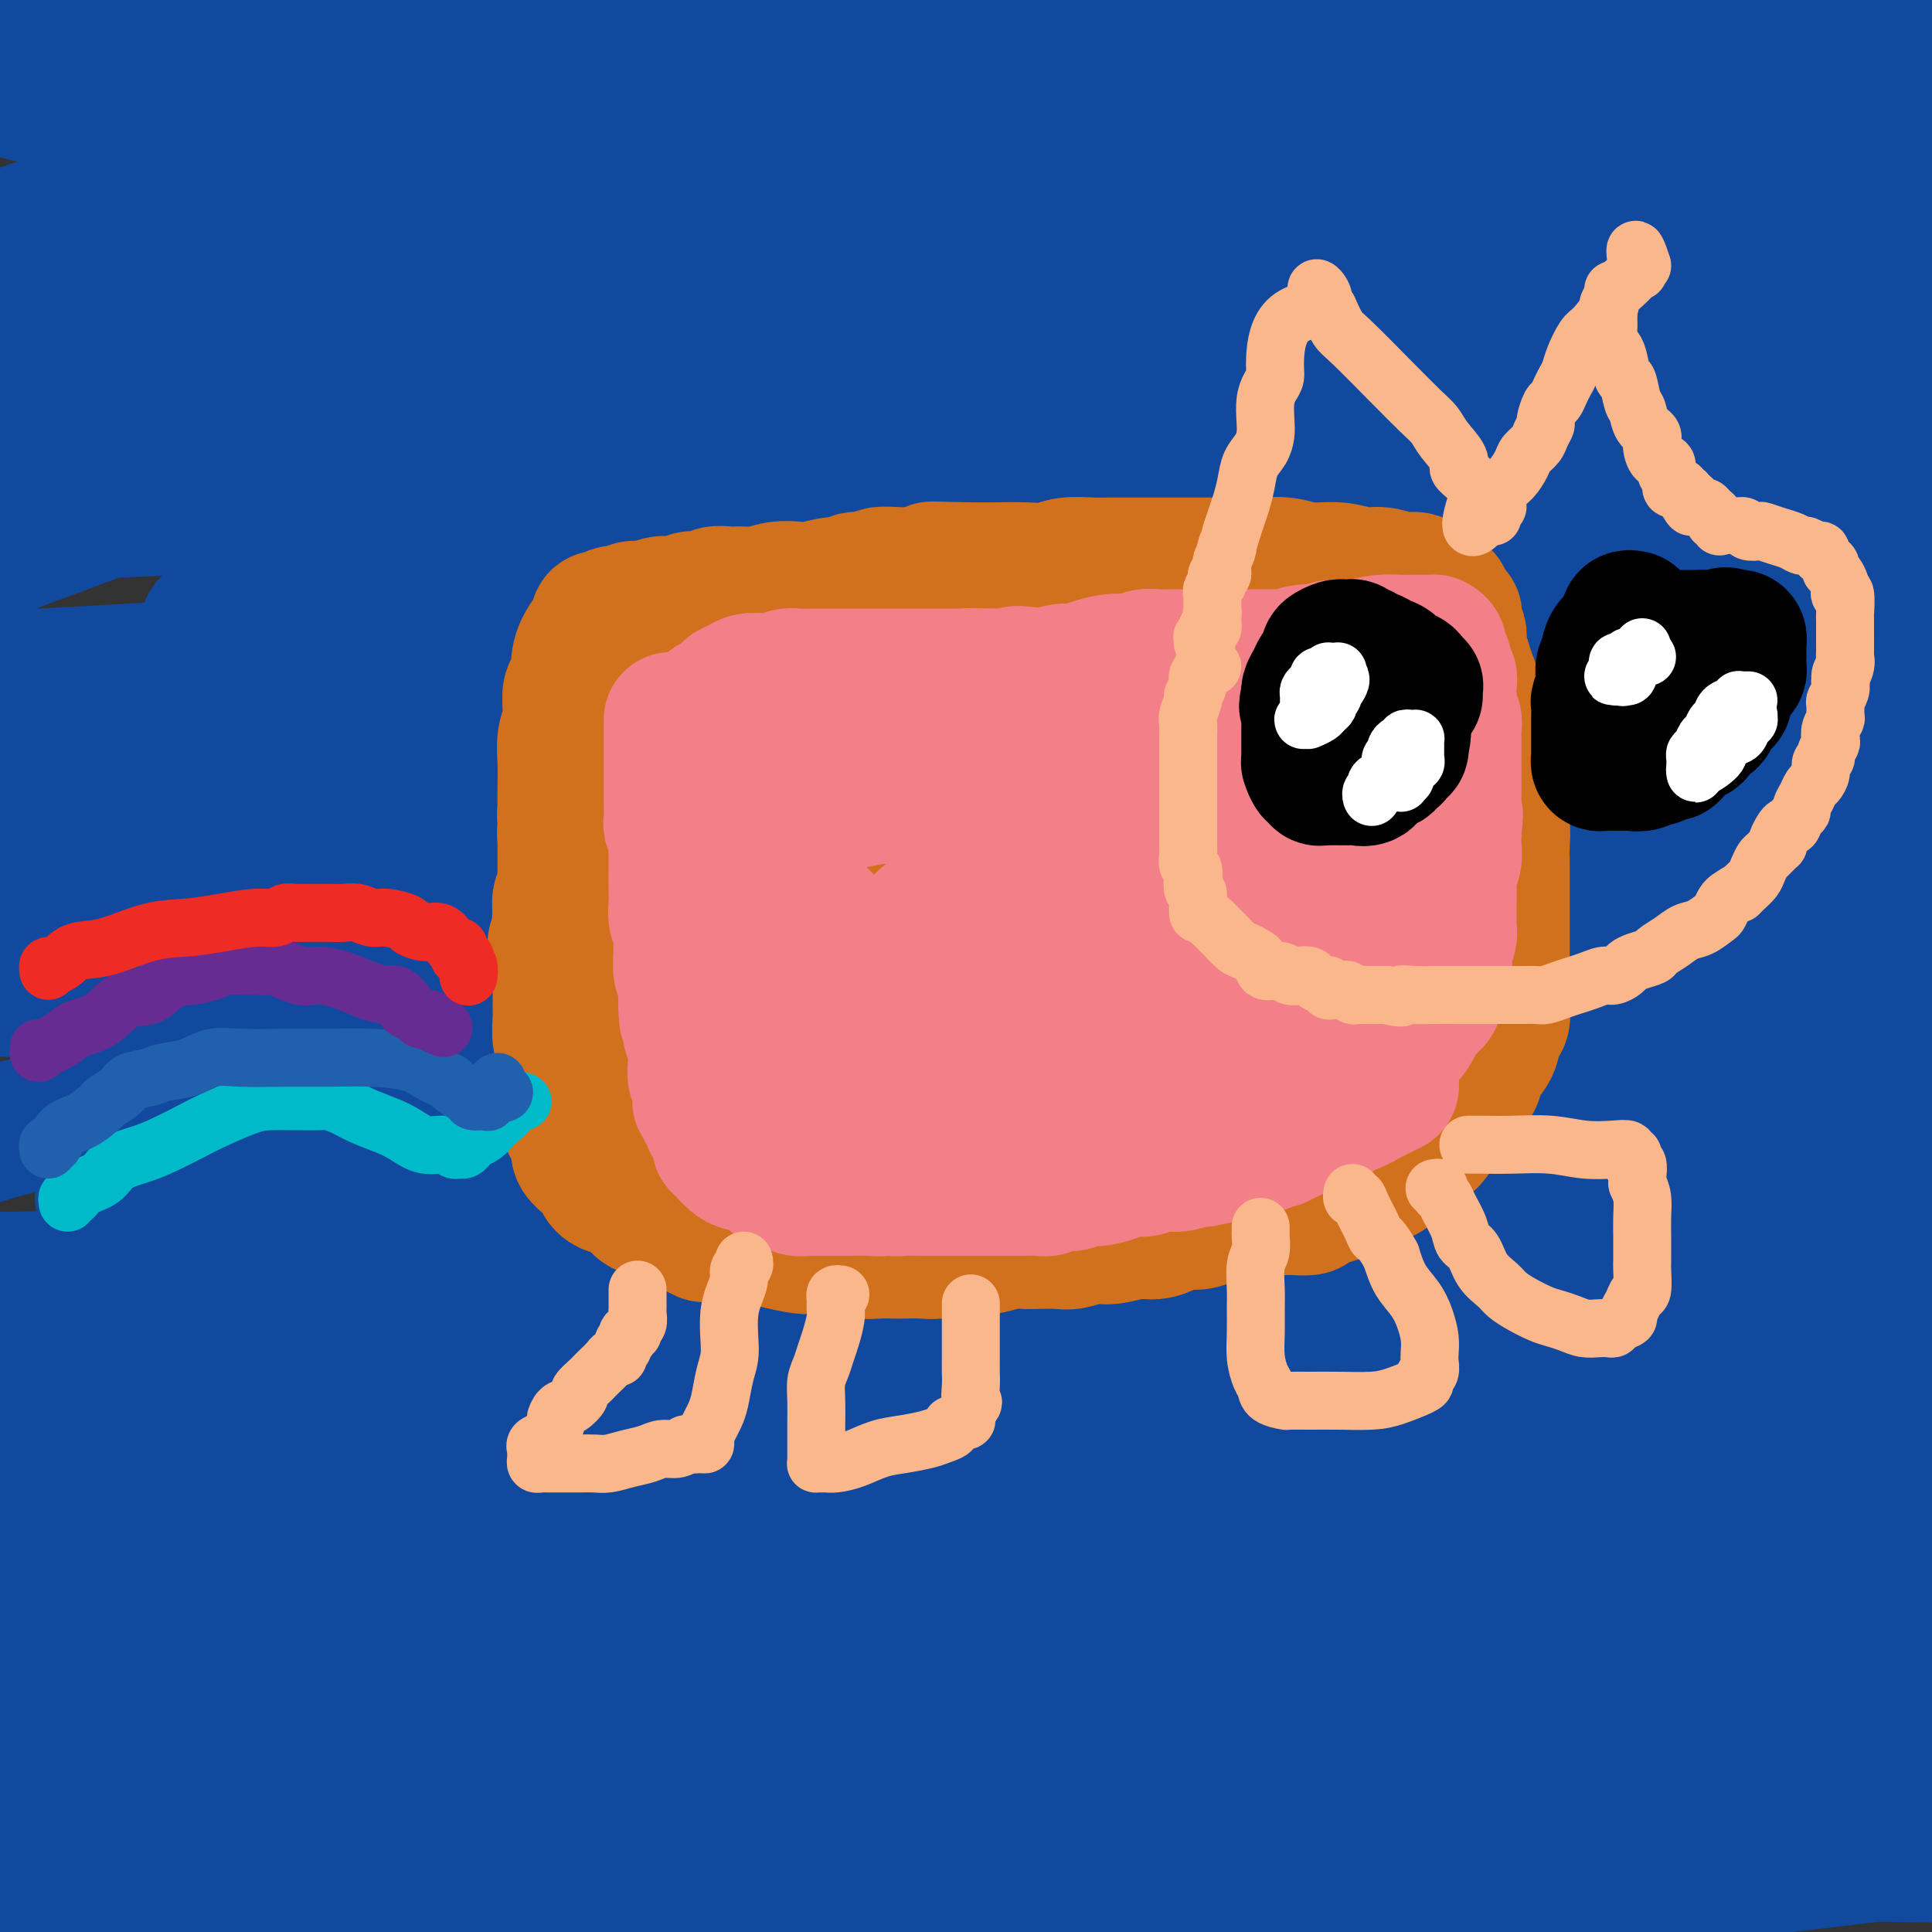 <svg viewBox='0 0 400 400' version='1.1' xmlns='http://www.w3.org/2000/svg' xmlns:xlink='http://www.w3.org/1999/xlink'><rect x="0" y="0" width="400" height="400" fill="#333333" stroke="none"/><g fill='none' stroke='rgb(17,73,159)' stroke-width='28' stroke-linecap='round' stroke-linejoin='round'><path d='M383,355c3.203,-1.233 6.406,-2.466 0,0c-6.406,2.466 -22.421,8.630 -36,13c-13.579,4.370 -24.723,6.946 -43,10c-18.277,3.054 -43.689,6.584 -65,9c-21.311,2.416 -38.521,3.716 -54,5c-15.479,1.284 -29.226,2.553 -39,3c-9.774,0.447 -15.576,0.072 -18,0c-2.424,-0.072 -1.470,0.158 0,0c1.470,-0.158 3.458,-0.702 8,-2c4.542,-1.298 11.640,-3.348 29,-7c17.360,-3.652 44.983,-8.907 69,-13c24.017,-4.093 44.428,-7.025 67,-10c22.572,-2.975 47.306,-5.993 65,-8c17.694,-2.007 28.347,-3.004 39,-4'/><path d='M364,354c4.085,-0.571 8.170,-1.141 0,0c-8.170,1.141 -28.595,3.994 -50,6c-21.405,2.006 -43.788,3.167 -65,4c-21.212,0.833 -41.251,1.340 -59,2c-17.749,0.660 -33.208,1.473 -40,2c-6.792,0.527 -4.917,0.768 -3,1c1.917,0.232 3.875,0.454 12,1c8.125,0.546 22.418,1.416 47,2c24.582,0.584 59.452,0.881 95,1c35.548,0.119 71.774,0.059 108,0'/><path d='M323,374c7.307,-0.082 14.614,-0.163 0,0c-14.614,0.163 -51.149,0.571 -81,0c-29.851,-0.571 -53.018,-2.122 -75,-3c-21.982,-0.878 -42.778,-1.084 -52,-1c-9.222,0.084 -6.871,0.456 -5,1c1.871,0.544 3.261,1.259 12,2c8.739,0.741 24.827,1.508 45,2c20.173,0.492 44.431,0.709 75,1c30.569,0.291 67.448,0.654 100,0c32.552,-0.654 60.776,-2.327 89,-4'/><path d='M339,351c9.237,0.295 18.474,0.590 0,0c-18.474,-0.590 -64.659,-2.064 -107,-4c-42.341,-1.936 -80.838,-4.333 -112,-6c-31.162,-1.667 -54.990,-2.602 -72,-3c-17.010,-0.398 -27.203,-0.257 -32,0c-4.797,0.257 -4.197,0.630 3,1c7.197,0.370 20.991,0.738 42,1c21.009,0.262 49.233,0.417 88,1c38.767,0.583 88.076,1.595 137,2c48.924,0.405 97.462,0.202 146,0'/><path d='M308,337c10.920,0.196 21.840,0.392 0,0c-21.840,-0.392 -76.441,-1.371 -115,-2c-38.559,-0.629 -61.075,-0.907 -73,-1c-11.925,-0.093 -13.260,0.000 -14,0c-0.740,-0.000 -0.886,-0.094 8,0c8.886,0.094 26.805,0.376 50,1c23.195,0.624 51.668,1.591 90,2c38.332,0.409 86.523,0.260 135,0c48.477,-0.260 97.238,-0.630 146,-1'/><path d='M330,304c6.480,1.445 12.961,2.890 0,0c-12.961,-2.890 -45.362,-10.114 -61,-14c-15.638,-3.886 -14.511,-4.433 -11,-6c3.511,-1.567 9.407,-4.153 24,-7c14.593,-2.847 37.884,-5.956 69,-9c31.116,-3.044 70.058,-6.022 109,-9'/><path d='M318,244c13.505,-0.109 27.009,-0.218 0,0c-27.009,0.218 -94.533,0.764 -150,2c-55.467,1.236 -98.879,3.161 -120,5c-21.121,1.839 -19.952,3.592 -19,5c0.952,1.408 1.688,2.470 11,5c9.312,2.530 27.199,6.527 60,11c32.801,4.473 80.514,9.421 133,14c52.486,4.579 109.743,8.790 167,13'/><path d='M337,292c7.909,0.182 15.819,0.365 0,0c-15.819,-0.365 -55.366,-1.276 -94,-2c-38.634,-0.724 -76.355,-1.259 -96,-1c-19.645,0.259 -21.216,1.312 -22,2c-0.784,0.688 -0.782,1.012 4,2c4.782,0.988 14.345,2.640 30,4c15.655,1.360 37.402,2.426 59,3c21.598,0.574 43.046,0.654 70,1c26.954,0.346 59.416,0.956 80,1c20.584,0.044 29.292,-0.478 38,-1'/><path d='M390,293c5.788,0.890 11.577,1.780 0,0c-11.577,-1.780 -40.519,-6.231 -70,-9c-29.481,-2.769 -59.500,-3.856 -93,-5c-33.500,-1.144 -70.481,-2.347 -111,-3c-40.519,-0.653 -84.577,-0.758 -115,0c-30.423,0.758 -47.212,2.379 -64,4'/><path d='M2,319c-6.766,-0.912 -13.532,-1.824 0,0c13.532,1.824 47.362,6.384 82,10c34.638,3.616 70.086,6.290 101,9c30.914,2.710 57.296,5.458 77,7c19.704,1.542 32.731,1.877 38,2c5.269,0.123 2.780,0.033 3,0c0.220,-0.033 3.150,-0.009 -1,0c-4.150,0.009 -15.380,0.002 -33,0c-17.620,-0.002 -41.630,-0.001 -65,0c-23.370,0.001 -46.100,0.000 -76,0c-29.900,-0.000 -66.972,-0.000 -97,0c-30.028,0.000 -53.014,0.000 -76,0'/><path d='M28,342c-11.368,0.589 -22.737,1.177 0,0c22.737,-1.177 79.579,-4.120 124,-7c44.421,-2.880 76.421,-5.699 117,-9c40.579,-3.301 89.737,-7.086 124,-11c34.263,-3.914 53.632,-7.957 73,-12'/><path d='M351,276c9.383,0.121 18.766,0.243 0,0c-18.766,-0.243 -65.680,-0.850 -105,-1c-39.320,-0.150 -71.046,0.158 -100,0c-28.954,-0.158 -55.135,-0.782 -80,0c-24.865,0.782 -48.414,2.969 -58,4c-9.586,1.031 -5.209,0.905 -4,1c1.209,0.095 -0.750,0.410 4,1c4.750,0.590 16.208,1.456 33,2c16.792,0.544 38.920,0.767 65,1c26.080,0.233 56.114,0.475 91,0c34.886,-0.475 74.623,-1.666 108,-3c33.377,-1.334 60.393,-2.810 87,-4c26.607,-1.190 52.803,-2.095 79,-3'/><path d='M333,268c8.054,-0.089 16.107,-0.179 0,0c-16.107,0.179 -56.375,0.625 -107,0c-50.625,-0.625 -111.607,-2.321 -152,-3c-40.393,-0.679 -60.196,-0.339 -80,0'/><path d='M60,274c-9.437,-0.030 -18.874,-0.061 0,0c18.874,0.061 66.059,0.212 108,0c41.941,-0.212 78.638,-0.788 109,-2c30.362,-1.212 54.389,-3.061 74,-4c19.611,-0.939 34.805,-0.970 50,-1'/><path d='M378,261c3.644,0.439 7.287,0.877 0,0c-7.287,-0.877 -25.506,-3.070 -49,-5c-23.494,-1.930 -52.264,-3.597 -81,-6c-28.736,-2.403 -57.438,-5.541 -87,-8c-29.562,-2.459 -59.986,-4.238 -83,-6c-23.014,-1.762 -38.620,-3.505 -46,-4c-7.380,-0.495 -6.534,0.259 -6,0c0.534,-0.259 0.757,-1.530 9,-3c8.243,-1.470 24.505,-3.138 44,-5c19.495,-1.862 42.224,-3.918 66,-6c23.776,-2.082 48.600,-4.189 77,-7c28.400,-2.811 60.376,-6.326 83,-9c22.624,-2.674 35.895,-4.506 46,-6c10.105,-1.494 17.045,-2.650 20,-3c2.955,-0.350 1.924,0.106 2,0c0.076,-0.106 1.260,-0.773 -1,-1c-2.260,-0.227 -7.964,-0.014 -15,0c-7.036,0.014 -15.405,-0.173 -26,0c-10.595,0.173 -23.415,0.704 -39,2c-15.585,1.296 -33.934,3.355 -52,5c-18.066,1.645 -35.850,2.874 -48,4c-12.150,1.126 -18.668,2.147 -22,3c-3.332,0.853 -3.478,1.538 -4,2c-0.522,0.462 -1.418,0.703 0,1c1.418,0.297 5.152,0.651 11,1c5.848,0.349 13.812,0.692 24,0c10.188,-0.692 22.602,-2.420 39,-4c16.398,-1.580 36.781,-3.012 55,-4c18.219,-0.988 34.275,-1.533 47,-2c12.725,-0.467 22.118,-0.857 28,-1c5.882,-0.143 8.252,-0.041 9,0c0.748,0.041 -0.126,0.020 -1,0'/><path d='M378,199c26.834,-1.754 5.418,-0.639 -5,0c-10.418,0.639 -9.837,0.801 -22,2c-12.163,1.199 -37.069,3.434 -60,5c-22.931,1.566 -43.887,2.462 -67,3c-23.113,0.538 -48.383,0.718 -76,1c-27.617,0.282 -57.581,0.664 -78,1c-20.419,0.336 -31.292,0.624 -37,1c-5.708,0.376 -6.252,0.838 -7,1c-0.748,0.162 -1.700,0.023 1,0c2.700,-0.023 9.051,0.069 19,0c9.949,-0.069 23.496,-0.301 42,-1c18.504,-0.699 41.967,-1.867 67,-4c25.033,-2.133 51.638,-5.232 82,-8c30.362,-2.768 64.482,-5.207 92,-8c27.518,-2.793 48.434,-5.941 60,-8c11.566,-2.059 13.783,-3.030 16,-4'/><path d='M394,176c3.566,0.090 7.132,0.180 0,0c-7.132,-0.180 -24.961,-0.631 -45,-1c-20.039,-0.369 -42.289,-0.656 -67,0c-24.711,0.656 -51.884,2.253 -87,4c-35.116,1.747 -78.176,3.642 -113,6c-34.824,2.358 -61.412,5.179 -88,8'/><path d='M8,205c-5.937,-0.164 -11.874,-0.328 0,0c11.874,0.328 41.560,1.148 70,0c28.440,-1.148 55.634,-4.266 83,-7c27.366,-2.734 54.904,-5.086 77,-8c22.096,-2.914 38.752,-6.392 50,-9c11.248,-2.608 17.090,-4.348 20,-6c2.910,-1.652 2.888,-3.217 3,-4c0.112,-0.783 0.359,-0.786 -3,-2c-3.359,-1.214 -10.322,-3.641 -20,-5c-9.678,-1.359 -22.069,-1.650 -38,-2c-15.931,-0.350 -35.400,-0.760 -56,-1c-20.600,-0.240 -42.331,-0.312 -66,0c-23.669,0.312 -49.276,1.006 -65,2c-15.724,0.994 -21.566,2.287 -24,3c-2.434,0.713 -1.461,0.848 0,1c1.461,0.152 3.408,0.323 12,0c8.592,-0.323 23.828,-1.140 45,-2c21.172,-0.860 48.282,-1.762 71,-3c22.718,-1.238 41.046,-2.813 65,-5c23.954,-2.187 53.535,-4.985 70,-7c16.465,-2.015 19.816,-3.248 22,-4c2.184,-0.752 3.201,-1.025 4,-1c0.799,0.025 1.378,0.346 0,0c-1.378,-0.346 -4.715,-1.361 -11,-2c-6.285,-0.639 -15.518,-0.903 -30,-1c-14.482,-0.097 -34.212,-0.026 -61,0c-26.788,0.026 -60.635,0.007 -91,0c-30.365,-0.007 -57.247,-0.002 -80,0c-22.753,0.002 -41.376,0.001 -60,0'/><path d='M8,140c-3.663,0.190 -7.325,0.380 0,0c7.325,-0.380 25.638,-1.330 51,-3c25.362,-1.670 57.774,-4.061 87,-7c29.226,-2.939 55.268,-6.425 84,-10c28.732,-3.575 60.155,-7.237 79,-10c18.845,-2.763 25.112,-4.625 30,-6c4.888,-1.375 8.398,-2.263 9,-3c0.602,-0.737 -1.705,-1.325 -6,-2c-4.295,-0.675 -10.579,-1.439 -22,-2c-11.421,-0.561 -27.979,-0.921 -49,0c-21.021,0.921 -46.504,3.122 -71,4c-24.496,0.878 -48.006,0.432 -71,1c-22.994,0.568 -45.471,2.148 -58,3c-12.529,0.852 -15.110,0.974 -16,1c-0.890,0.026 -0.090,-0.045 3,0c3.090,0.045 8.468,0.207 23,-1c14.532,-1.207 38.217,-3.784 61,-6c22.783,-2.216 44.666,-4.070 71,-7c26.334,-2.930 57.121,-6.937 82,-11c24.879,-4.063 43.850,-8.183 56,-11c12.150,-2.817 17.478,-4.330 20,-5c2.522,-0.670 2.238,-0.498 1,-1c-1.238,-0.502 -3.431,-1.679 -11,-3c-7.569,-1.321 -20.514,-2.785 -41,-4c-20.486,-1.215 -48.512,-2.181 -76,-3c-27.488,-0.819 -54.439,-1.490 -87,-2c-32.561,-0.510 -70.732,-0.860 -100,-1c-29.268,-0.140 -49.634,-0.070 -70,0'/><path d='M4,51c-5.453,-0.037 -10.906,-0.075 0,0c10.906,0.075 38.170,0.262 64,0c25.830,-0.262 50.224,-0.973 80,-2c29.776,-1.027 64.932,-2.368 89,-4c24.068,-1.632 37.047,-3.554 46,-5c8.953,-1.446 13.880,-2.416 16,-3c2.120,-0.584 1.432,-0.782 1,-1c-0.432,-0.218 -0.610,-0.458 -3,-1c-2.390,-0.542 -6.994,-1.388 -17,-2c-10.006,-0.612 -25.415,-0.992 -43,-1c-17.585,-0.008 -37.345,0.356 -59,0c-21.655,-0.356 -45.205,-1.431 -69,-2c-23.795,-0.569 -47.837,-0.630 -61,-1c-13.163,-0.370 -15.449,-1.049 -17,-1c-1.551,0.049 -2.368,0.825 1,0c3.368,-0.825 10.922,-3.252 22,-5c11.078,-1.748 25.682,-2.818 42,-5c16.318,-2.182 34.350,-5.477 51,-8c16.650,-2.523 31.916,-4.274 43,-6c11.084,-1.726 17.984,-3.426 21,-4c3.016,-0.574 2.147,-0.021 1,0c-1.147,0.021 -2.574,-0.489 -4,-1'/><path d='M13,4c-3.111,-0.164 -6.222,-0.327 0,0c6.222,0.327 21.777,1.146 36,2c14.223,0.854 27.112,1.745 37,2c9.888,0.255 16.774,-0.125 21,0c4.226,0.125 5.792,0.754 6,1c0.208,0.246 -0.944,0.109 -1,0c-0.056,-0.109 0.982,-0.191 -1,0c-1.982,0.191 -6.986,0.653 -14,1c-7.014,0.347 -16.040,0.577 -26,1c-9.960,0.423 -20.854,1.038 -32,2c-11.146,0.962 -22.544,2.271 -29,3c-6.456,0.729 -7.971,0.880 -9,1c-1.029,0.120 -1.573,0.211 0,1c1.573,0.789 5.263,2.277 16,3c10.737,0.723 28.522,0.681 49,1c20.478,0.319 43.650,1.000 69,1c25.350,0.000 52.878,-0.679 82,-1c29.122,-0.321 59.837,-0.282 82,0c22.163,0.282 35.775,0.808 42,1c6.225,0.192 5.064,0.049 5,0c-0.064,-0.049 0.970,-0.003 -2,1c-2.970,1.003 -9.943,2.963 -20,4c-10.057,1.037 -23.196,1.150 -38,2c-14.804,0.850 -31.271,2.436 -51,3c-19.729,0.564 -42.720,0.105 -55,0c-12.280,-0.105 -13.848,0.143 -15,0c-1.152,-0.143 -1.886,-0.678 3,-2c4.886,-1.322 15.392,-3.432 27,-5c11.608,-1.568 24.318,-2.596 41,-5c16.682,-2.404 37.338,-6.186 61,-10c23.662,-3.814 50.332,-7.661 67,-10c16.668,-2.339 23.334,-3.169 30,-4'/><path d='M311,9c4.952,-0.875 9.903,-1.750 0,0c-9.903,1.750 -34.662,6.126 -54,10c-19.338,3.874 -33.257,7.247 -44,11c-10.743,3.753 -18.311,7.888 -22,10c-3.689,2.112 -3.498,2.202 0,4c3.498,1.798 10.302,5.305 21,8c10.698,2.695 25.290,4.578 45,6c19.710,1.422 44.537,2.383 67,3c22.463,0.617 42.561,0.891 60,1c17.439,0.109 32.220,0.055 47,0'/><path d='M383,76c4.634,-1.139 9.268,-2.278 0,0c-9.268,2.278 -32.438,7.974 -56,12c-23.562,4.026 -47.514,6.383 -65,9c-17.486,2.617 -28.504,5.495 -34,7c-5.496,1.505 -5.470,1.638 -5,2c0.470,0.362 1.384,0.953 8,1c6.616,0.047 18.935,-0.449 40,-2c21.065,-1.551 50.876,-4.157 75,-7c24.124,-2.843 42.562,-5.921 61,-9'/><path d='M350,85c6.030,-0.847 12.061,-1.694 0,0c-12.061,1.694 -42.213,5.930 -75,10c-32.787,4.070 -68.210,7.974 -100,12c-31.790,4.026 -59.948,8.174 -82,12c-22.052,3.826 -37.997,7.328 -45,9c-7.003,1.672 -5.065,1.512 -3,2c2.065,0.488 4.257,1.625 15,2c10.743,0.375 30.036,-0.010 51,-1c20.964,-0.990 43.599,-2.585 74,-6c30.401,-3.415 68.570,-8.650 101,-13c32.430,-4.350 59.123,-7.814 80,-11c20.877,-3.186 35.939,-6.093 51,-9'/><path d='M398,82c3.413,0.114 6.825,0.228 0,0c-6.825,-0.228 -23.889,-0.797 -47,-1c-23.111,-0.203 -52.270,-0.040 -77,0c-24.730,0.040 -45.030,-0.042 -75,0c-29.970,0.042 -69.611,0.208 -99,0c-29.389,-0.208 -48.525,-0.791 -64,-1c-15.475,-0.209 -27.288,-0.043 -31,0c-3.712,0.043 0.677,-0.038 2,0c1.323,0.038 -0.419,0.195 6,0c6.419,-0.195 21.000,-0.741 35,-1c14.000,-0.259 27.421,-0.229 47,-1c19.579,-0.771 45.318,-2.342 69,-3c23.682,-0.658 45.306,-0.402 62,0c16.694,0.402 28.456,0.952 37,2c8.544,1.048 13.870,2.596 16,3c2.130,0.404 1.065,-0.335 -2,1c-3.065,1.335 -8.131,4.744 -20,7c-11.869,2.256 -30.542,3.357 -50,5c-19.458,1.643 -39.700,3.827 -69,6c-29.300,2.173 -67.657,4.335 -101,6c-33.343,1.665 -61.671,2.832 -90,4'/><path d='M49,143c-8.610,-0.744 -17.220,-1.488 0,0c17.220,1.488 60.268,5.209 92,8c31.732,2.791 52.146,4.652 70,7c17.854,2.348 33.147,5.181 41,7c7.853,1.819 8.267,2.622 9,3c0.733,0.378 1.785,0.329 -2,2c-3.785,1.671 -12.406,5.061 -25,8c-12.594,2.939 -29.159,5.427 -51,8c-21.841,2.573 -48.957,5.231 -76,7c-27.043,1.769 -54.012,2.648 -76,4c-21.988,1.352 -38.994,3.176 -56,5'/><path d='M61,221c-8.839,-0.260 -17.679,-0.519 0,0c17.679,0.519 61.876,1.818 100,3c38.124,1.182 70.174,2.248 94,4c23.826,1.752 39.427,4.190 47,5c7.573,0.810 7.118,-0.009 7,0c-0.118,0.009 0.103,0.845 -3,2c-3.103,1.155 -9.529,2.629 -25,5c-15.471,2.371 -39.988,5.638 -61,8c-21.012,2.362 -38.519,3.819 -68,7c-29.481,3.181 -70.937,8.087 -99,12c-28.063,3.913 -42.732,6.832 -51,9c-8.268,2.168 -10.134,3.584 -12,5'/><path d='M22,286c-4.722,-0.322 -9.444,-0.644 0,0c9.444,0.644 33.055,2.255 54,3c20.945,0.745 39.223,0.624 59,1c19.777,0.376 41.054,1.250 58,2c16.946,0.750 29.563,1.375 37,2c7.437,0.625 9.696,1.250 9,2c-0.696,0.750 -4.345,1.625 -10,2c-5.655,0.375 -13.316,0.249 -22,1c-8.684,0.751 -18.390,2.379 -34,4c-15.610,1.621 -37.124,3.233 -56,4c-18.876,0.767 -35.116,0.687 -52,2c-16.884,1.313 -34.413,4.019 -45,6c-10.587,1.981 -14.231,3.236 -16,4c-1.769,0.764 -1.663,1.035 0,2c1.663,0.965 4.885,2.623 12,4c7.115,1.377 18.125,2.472 34,4c15.875,1.528 36.617,3.489 61,5c24.383,1.511 52.409,2.571 75,4c22.591,1.429 39.747,3.228 51,5c11.253,1.772 16.604,3.519 19,4c2.396,0.481 1.839,-0.302 1,0c-0.839,0.302 -1.958,1.689 -11,3c-9.042,1.311 -26.006,2.548 -42,4c-15.994,1.452 -31.019,3.121 -53,5c-21.981,1.879 -50.918,3.967 -75,6c-24.082,2.033 -43.309,4.009 -56,6c-12.691,1.991 -18.845,3.995 -25,6'/><path d='M14,386c-3.622,-0.889 -7.244,-1.778 0,0c7.244,1.778 25.356,6.222 44,9c18.644,2.778 37.822,3.889 57,5'/><path d='M204,399c-1.918,0.168 -3.835,0.335 0,0c3.835,-0.335 13.423,-1.173 27,-2c13.577,-0.827 31.144,-1.644 51,-3c19.856,-1.356 42.000,-3.250 60,-5c18.000,-1.750 31.857,-3.357 45,-5c13.143,-1.643 25.571,-3.321 38,-5'/><path d='M397,375c2.769,-0.030 5.539,-0.060 0,0c-5.539,0.060 -19.386,0.209 -37,0c-17.614,-0.209 -38.994,-0.776 -54,-1c-15.006,-0.224 -23.637,-0.103 -29,0c-5.363,0.103 -7.459,0.189 -6,1c1.459,0.811 6.471,2.347 10,3c3.529,0.653 5.575,0.422 16,1c10.425,0.578 29.230,1.963 47,3c17.770,1.037 34.506,1.725 53,2c18.494,0.275 38.747,0.138 59,0'/><path d='M383,367c5.667,1.102 11.334,2.205 0,0c-11.334,-2.205 -39.671,-7.717 -59,-11c-19.329,-3.283 -29.652,-4.336 -35,-5c-5.348,-0.664 -5.720,-0.940 -5,-2c0.720,-1.060 2.533,-2.903 9,-5c6.467,-2.097 17.587,-4.449 30,-7c12.413,-2.551 26.118,-5.300 41,-9c14.882,-3.700 30.941,-8.350 47,-13'/><path d='M374,263c5.048,0.393 10.096,0.786 0,0c-10.096,-0.786 -35.336,-2.751 -52,-4c-16.664,-1.249 -24.753,-1.781 -29,-2c-4.247,-0.219 -4.652,-0.125 -5,0c-0.348,0.125 -0.640,0.281 5,0c5.640,-0.281 17.211,-0.999 32,-2c14.789,-1.001 32.797,-2.286 52,-4c19.203,-1.714 39.602,-3.857 60,-6'/><path d='M382,213c4.732,-0.000 9.463,-0.000 0,0c-9.463,0.000 -33.121,0.001 -46,0c-12.879,-0.001 -14.979,-0.002 -16,0c-1.021,0.002 -0.963,0.008 -1,0c-0.037,-0.008 -0.167,-0.030 1,0c1.167,0.030 3.632,0.111 8,0c4.368,-0.111 10.637,-0.415 18,-1c7.363,-0.585 15.818,-1.453 25,-2c9.182,-0.547 19.091,-0.774 29,-1'/><path d='M385,211c2.393,-0.557 4.787,-1.114 0,0c-4.787,1.114 -16.753,3.899 -29,7c-12.247,3.101 -24.775,6.519 -33,9c-8.225,2.481 -12.148,4.026 -14,5c-1.852,0.974 -1.631,1.377 -1,2c0.631,0.623 1.674,1.466 7,2c5.326,0.534 14.934,0.759 26,1c11.066,0.241 23.590,0.497 36,0c12.410,-0.497 24.705,-1.749 37,-3'/><path d='M390,231c2.604,-0.182 5.208,-0.363 0,0c-5.208,0.363 -18.227,1.271 -26,2c-7.773,0.729 -10.301,1.280 -14,2c-3.699,0.720 -8.568,1.610 -10,2c-1.432,0.390 0.575,0.280 5,0c4.425,-0.280 11.268,-0.729 18,-2c6.732,-1.271 13.352,-3.363 21,-6c7.648,-2.637 16.324,-5.818 25,-9'/><path d='M391,171c2.821,1.406 5.641,2.812 0,0c-5.641,-2.812 -19.744,-9.842 -34,-15c-14.256,-5.158 -28.666,-8.443 -39,-11c-10.334,-2.557 -16.593,-4.387 -20,-5c-3.407,-0.613 -3.964,-0.009 -3,0c0.964,0.009 3.448,-0.576 6,-1c2.552,-0.424 5.173,-0.688 10,-1c4.827,-0.312 11.861,-0.671 22,-1c10.139,-0.329 23.384,-0.627 35,-1c11.616,-0.373 21.605,-0.821 28,-1c6.395,-0.179 9.198,-0.090 12,0'/><path d='M390,142c1.700,-0.639 3.399,-1.278 0,0c-3.399,1.278 -11.897,4.473 -22,7c-10.103,2.527 -21.812,4.385 -31,6c-9.188,1.615 -15.856,2.986 -20,4c-4.144,1.014 -5.765,1.670 -6,2c-0.235,0.330 0.917,0.334 4,0c3.083,-0.334 8.097,-1.005 15,-3c6.903,-1.995 15.695,-5.312 24,-8c8.305,-2.688 16.123,-4.746 23,-7c6.877,-2.254 12.814,-4.706 16,-7c3.186,-2.294 3.622,-4.432 4,-6c0.378,-1.568 0.699,-2.566 0,-4c-0.699,-1.434 -2.419,-3.305 -6,-5c-3.581,-1.695 -9.023,-3.215 -15,-4c-5.977,-0.785 -12.488,-0.835 -20,-1c-7.512,-0.165 -16.026,-0.445 -21,0c-4.974,0.445 -6.407,1.615 -7,2c-0.593,0.385 -0.344,-0.016 0,0c0.344,0.016 0.783,0.447 5,0c4.217,-0.447 12.212,-1.774 21,-4c8.788,-2.226 18.368,-5.350 28,-8c9.632,-2.650 19.316,-4.825 29,-7'/><path d='M391,85c2.788,0.069 5.576,0.137 0,0c-5.576,-0.137 -19.516,-0.480 -33,0c-13.484,0.480 -26.513,1.783 -39,3c-12.487,1.217 -24.434,2.349 -30,3c-5.566,0.651 -4.753,0.821 -5,1c-0.247,0.179 -1.555,0.369 2,0c3.555,-0.369 11.974,-1.295 21,-2c9.026,-0.705 18.661,-1.190 30,-3c11.339,-1.810 24.383,-4.946 37,-8c12.617,-3.054 24.809,-6.027 37,-9'/><path d='M386,57c2.055,-0.114 4.110,-0.227 0,0c-4.110,0.227 -14.384,0.795 -22,1c-7.616,0.205 -12.573,0.049 -15,0c-2.427,-0.049 -2.324,0.011 -2,0c0.324,-0.011 0.868,-0.092 1,0c0.132,0.092 -0.150,0.356 1,0c1.150,-0.356 3.731,-1.333 7,-3c3.269,-1.667 7.226,-4.026 13,-6c5.774,-1.974 13.364,-3.564 19,-5c5.636,-1.436 9.318,-2.718 13,-4'/><path d='M394,38c1.178,-0.117 2.356,-0.234 0,0c-2.356,0.234 -8.245,0.819 -16,2c-7.755,1.181 -17.377,2.959 -27,4c-9.623,1.041 -19.246,1.344 -27,2c-7.754,0.656 -13.640,1.665 -16,2c-2.360,0.335 -1.195,-0.003 -1,0c0.195,0.003 -0.579,0.347 1,0c1.579,-0.347 5.510,-1.385 10,-2c4.490,-0.615 9.537,-0.806 15,-2c5.463,-1.194 11.341,-3.392 19,-5c7.659,-1.608 17.101,-2.625 25,-4c7.899,-1.375 14.257,-3.107 18,-4c3.743,-0.893 4.872,-0.946 6,-1'/><path d='M398,30c1.262,-0.273 2.524,-0.546 0,0c-2.524,0.546 -8.835,1.911 -17,3c-8.165,1.089 -18.184,1.900 -30,3c-11.816,1.100 -25.429,2.487 -38,3c-12.571,0.513 -24.098,0.152 -33,0c-8.902,-0.152 -15.177,-0.095 -17,0c-1.823,0.095 0.806,0.226 5,0c4.194,-0.226 9.953,-0.811 17,-2c7.047,-1.189 15.384,-2.984 26,-5c10.616,-2.016 23.512,-4.252 35,-6c11.488,-1.748 21.567,-3.006 27,-4c5.433,-0.994 6.221,-1.724 6,-2c-0.221,-0.276 -1.452,-0.097 -2,0c-0.548,0.097 -0.414,0.114 -4,0c-3.586,-0.114 -10.892,-0.357 -21,0c-10.108,0.357 -23.016,1.315 -37,2c-13.984,0.685 -29.043,1.098 -45,2c-15.957,0.902 -32.811,2.295 -49,3c-16.189,0.705 -31.711,0.723 -44,1c-12.289,0.277 -21.343,0.812 -26,1c-4.657,0.188 -4.915,0.029 -5,0c-0.085,-0.029 0.003,0.071 2,0c1.997,-0.071 5.904,-0.314 12,-1c6.096,-0.686 14.382,-1.816 24,-3c9.618,-1.184 20.567,-2.422 33,-4c12.433,-1.578 26.351,-3.495 38,-5c11.649,-1.505 21.030,-2.599 29,-4c7.970,-1.401 14.530,-3.108 18,-4c3.470,-0.892 3.848,-0.969 4,-1c0.152,-0.031 0.076,-0.015 0,0'/><path d='M306,7c23.953,-3.457 3.837,-1.098 -6,0c-9.837,1.098 -9.394,0.935 -15,1c-5.606,0.065 -17.261,0.357 -28,1c-10.739,0.643 -20.562,1.636 -31,2c-10.438,0.364 -21.492,0.099 -30,0c-8.508,-0.099 -14.469,-0.033 -18,0c-3.531,0.033 -4.631,0.032 -5,0c-0.369,-0.032 -0.008,-0.095 0,0c0.008,0.095 -0.336,0.350 1,0c1.336,-0.350 4.353,-1.303 9,-2c4.647,-0.697 10.923,-1.139 17,-2c6.077,-0.861 11.954,-2.143 19,-3c7.046,-0.857 15.261,-1.290 20,-2c4.739,-0.710 6.001,-1.696 6,-2c-0.001,-0.304 -1.264,0.073 -1,0c0.264,-0.073 2.056,-0.595 0,0c-2.056,0.595 -7.960,2.307 -15,4c-7.040,1.693 -15.218,3.369 -27,6c-11.782,2.631 -27.169,6.218 -42,9c-14.831,2.782 -29.106,4.757 -49,8c-19.894,3.243 -45.407,7.752 -63,11c-17.593,3.248 -27.267,5.235 -34,7c-6.733,1.765 -10.526,3.310 -12,4c-1.474,0.690 -0.630,0.527 0,1c0.630,0.473 1.047,1.584 4,2c2.953,0.416 8.443,0.139 15,0c6.557,-0.139 14.180,-0.140 21,-1c6.820,-0.860 12.836,-2.578 18,-4c5.164,-1.422 9.475,-2.549 11,-3c1.525,-0.451 0.262,-0.225 -1,0'/><path d='M70,44c4.054,-1.034 0.190,-0.120 -4,0c-4.190,0.120 -8.707,-0.556 -14,0c-5.293,0.556 -11.363,2.342 -18,4c-6.637,1.658 -13.841,3.187 -18,5c-4.159,1.813 -5.272,3.911 -6,5c-0.728,1.089 -1.072,1.168 0,2c1.072,0.832 3.561,2.418 9,4c5.439,1.582 13.827,3.159 22,4c8.173,0.841 16.129,0.946 23,2c6.871,1.054 12.657,3.058 16,4c3.343,0.942 4.243,0.823 5,1c0.757,0.177 1.371,0.650 0,2c-1.371,1.350 -4.728,3.578 -9,6c-4.272,2.422 -9.458,5.037 -19,9c-9.542,3.963 -23.441,9.275 -36,14c-12.559,4.725 -23.780,8.862 -35,13'/><path d='M3,153c-1.843,0.063 -3.685,0.126 0,0c3.685,-0.126 12.898,-0.442 19,0c6.102,0.442 9.093,1.643 11,2c1.907,0.357 2.729,-0.131 3,0c0.271,0.131 -0.010,0.880 0,1c0.010,0.120 0.312,-0.391 -2,0c-2.312,0.391 -7.238,1.682 -12,3c-4.762,1.318 -9.361,2.662 -15,4c-5.639,1.338 -12.320,2.669 -19,4'/><path d='M8,173c-2.495,-0.081 -4.990,-0.162 0,0c4.990,0.162 17.465,0.567 25,1c7.535,0.433 10.132,0.896 12,1c1.868,0.104 3.008,-0.149 3,0c-0.008,0.149 -1.165,0.702 -2,1c-0.835,0.298 -1.348,0.342 -3,1c-1.652,0.658 -4.443,1.931 -8,3c-3.557,1.069 -7.880,1.932 -12,3c-4.120,1.068 -8.037,2.339 -11,4c-2.963,1.661 -4.972,3.712 -6,5c-1.028,1.288 -1.075,1.812 -1,3c0.075,1.188 0.272,3.038 2,5c1.728,1.962 4.988,4.034 9,6c4.012,1.966 8.775,3.826 13,6c4.225,2.174 7.913,4.661 10,6c2.087,1.339 2.575,1.529 3,2c0.425,0.471 0.788,1.223 0,2c-0.788,0.777 -2.727,1.579 -7,3c-4.273,1.421 -10.881,3.459 -17,5c-6.119,1.541 -11.748,2.583 -17,4c-5.252,1.417 -10.126,3.208 -15,5'/><path d='M24,248c-2.427,-0.191 -4.854,-0.381 0,0c4.854,0.381 16.989,1.334 26,2c9.011,0.666 14.899,1.043 18,1c3.101,-0.043 3.415,-0.508 3,0c-0.415,0.508 -1.559,1.990 -5,3c-3.441,1.010 -9.180,1.549 -15,3c-5.820,1.451 -11.721,3.814 -20,6c-8.279,2.186 -18.937,4.196 -27,6c-8.063,1.804 -13.532,3.402 -19,5'/><path d='M0,281c-1.697,-0.001 -3.394,-0.001 0,0c3.394,0.001 11.879,0.004 20,0c8.121,-0.004 15.877,-0.015 23,0c7.123,0.015 13.613,0.057 17,0c3.387,-0.057 3.671,-0.211 2,0c-1.671,0.211 -5.296,0.788 -11,2c-5.704,1.212 -13.487,3.061 -23,5c-9.513,1.939 -20.757,3.970 -32,6'/><path d='M22,326c-5.563,-0.373 -11.127,-0.745 0,0c11.127,0.745 38.943,2.608 61,4c22.057,1.392 38.354,2.314 55,4c16.646,1.686 33.641,4.135 40,5c6.359,0.865 2.083,0.146 1,0c-1.083,-0.146 1.028,0.280 0,1c-1.028,0.720 -5.195,1.734 -11,3c-5.805,1.266 -13.249,2.783 -21,4c-7.751,1.217 -15.809,2.133 -27,4c-11.191,1.867 -25.513,4.686 -40,7c-14.487,2.314 -29.138,4.123 -41,6c-11.862,1.877 -20.936,3.823 -26,5c-5.064,1.177 -6.117,1.584 -7,2c-0.883,0.416 -1.596,0.839 0,1c1.596,0.161 5.499,0.059 11,0c5.501,-0.059 12.599,-0.077 21,0c8.401,0.077 18.107,0.248 29,0c10.893,-0.248 22.975,-0.916 38,-1c15.025,-0.084 32.994,0.416 44,1c11.006,0.584 15.048,1.250 17,2c1.952,0.750 1.813,1.583 2,2c0.187,0.417 0.701,0.419 -1,1c-1.701,0.581 -5.616,1.741 -12,3c-6.384,1.259 -15.235,2.617 -25,4c-9.765,1.383 -20.442,2.791 -32,4c-11.558,1.209 -23.995,2.221 -37,3c-13.005,0.779 -26.577,1.327 -35,2c-8.423,0.673 -11.696,1.470 -13,2c-1.304,0.530 -0.638,0.791 0,1c0.638,0.209 1.249,0.364 6,0c4.751,-0.364 13.643,-1.247 28,-3c14.357,-1.753 34.178,-4.377 54,-7'/><path d='M101,386c25.568,-3.093 45.489,-6.327 65,-10c19.511,-3.673 38.612,-7.786 57,-12c18.388,-4.214 36.065,-8.530 47,-12c10.935,-3.470 15.130,-6.095 18,-8c2.870,-1.905 4.414,-3.088 5,-4c0.586,-0.912 0.213,-1.551 0,-2c-0.213,-0.449 -0.266,-0.709 -2,-1c-1.734,-0.291 -5.149,-0.614 -12,-1c-6.851,-0.386 -17.138,-0.835 -30,-1c-12.862,-0.165 -28.298,-0.044 -48,0c-19.702,0.044 -43.671,0.013 -69,-1c-25.329,-1.013 -52.020,-3.007 -72,-4c-19.980,-0.993 -33.250,-0.985 -41,-1c-7.750,-0.015 -9.981,-0.055 -11,0c-1.019,0.055 -0.825,0.204 1,0c1.825,-0.204 5.280,-0.761 12,-2c6.720,-1.239 16.704,-3.159 30,-5c13.296,-1.841 29.902,-3.603 51,-6c21.098,-2.397 46.686,-5.427 68,-7c21.314,-1.573 38.355,-1.687 52,-2c13.645,-0.313 23.895,-0.824 29,-1c5.105,-0.176 5.064,-0.018 5,0c-0.064,0.018 -0.153,-0.106 -1,0c-0.847,0.106 -2.453,0.440 -6,1c-3.547,0.560 -9.037,1.345 -18,3c-8.963,1.655 -21.401,4.181 -36,6c-14.599,1.819 -31.359,2.932 -51,4c-19.641,1.068 -42.161,2.090 -60,3c-17.839,0.910 -30.995,1.706 -38,2c-7.005,0.294 -7.859,0.084 -8,0c-0.141,-0.084 0.429,-0.042 1,0'/><path d='M39,325c-24.084,1.351 -6.294,0.229 3,0c9.294,-0.229 10.092,0.436 18,-1c7.908,-1.436 22.926,-4.973 40,-8c17.074,-3.027 36.206,-5.543 61,-9c24.794,-3.457 55.252,-7.854 87,-12c31.748,-4.146 64.785,-8.042 91,-12c26.215,-3.958 45.607,-7.979 65,-12'/><path d='M371,234c6.165,0.338 12.330,0.677 0,0c-12.330,-0.677 -43.154,-2.369 -69,-4c-25.846,-1.631 -46.712,-3.199 -64,-5c-17.288,-1.801 -30.997,-3.834 -38,-5c-7.003,-1.166 -7.302,-1.463 -7,-2c0.302,-0.537 1.203,-1.313 6,-4c4.797,-2.687 13.490,-7.286 26,-11c12.510,-3.714 28.838,-6.542 45,-11c16.162,-4.458 32.159,-10.546 53,-17c20.841,-6.454 46.526,-13.272 66,-19c19.474,-5.728 32.737,-10.364 46,-15'/><path d='M380,147c3.531,-1.050 7.061,-2.100 0,0c-7.061,2.100 -24.715,7.351 -37,11c-12.285,3.649 -19.203,5.697 -23,7c-3.797,1.303 -4.473,1.862 -5,2c-0.527,0.138 -0.907,-0.145 0,0c0.907,0.145 3.099,0.719 8,0c4.901,-0.719 12.512,-2.732 21,-5c8.488,-2.268 17.854,-4.791 29,-8c11.146,-3.209 24.073,-7.105 37,-11'/><path d='M384,123c3.817,0.427 7.635,0.853 0,0c-7.635,-0.853 -26.722,-2.986 -44,-5c-17.278,-2.014 -32.746,-3.909 -47,-6c-14.254,-2.091 -27.293,-4.379 -37,-7c-9.707,-2.621 -16.083,-5.577 -19,-7c-2.917,-1.423 -2.375,-1.314 -2,-2c0.375,-0.686 0.583,-2.168 3,-4c2.417,-1.832 7.043,-4.013 14,-7c6.957,-2.987 16.246,-6.780 28,-11c11.754,-4.220 25.972,-8.867 44,-14c18.028,-5.133 39.865,-10.752 59,-16c19.135,-5.248 35.567,-10.124 52,-15'/><path d='M372,35c5.563,-1.206 11.125,-2.411 0,0c-11.125,2.411 -38.938,8.439 -58,12c-19.062,3.561 -29.371,4.657 -35,5c-5.629,0.343 -6.576,-0.065 -7,0c-0.424,0.065 -0.323,0.603 2,0c2.323,-0.603 6.870,-2.347 14,-4c7.130,-1.653 16.843,-3.214 30,-7c13.157,-3.786 29.759,-9.796 46,-15c16.241,-5.204 32.120,-9.602 48,-14'/><path d='M395,12c2.573,-0.858 5.146,-1.715 0,0c-5.146,1.715 -18.012,6.004 -31,10c-12.988,3.996 -26.099,7.699 -32,10c-5.901,2.301 -4.592,3.199 -4,4c0.592,0.801 0.467,1.503 2,2c1.533,0.497 4.722,0.787 9,1c4.278,0.213 9.644,0.347 15,0c5.356,-0.347 10.703,-1.176 15,-2c4.297,-0.824 7.544,-1.643 9,-2c1.456,-0.357 1.122,-0.253 1,0c-0.122,0.253 -0.033,0.655 0,1c0.033,0.345 0.009,0.631 0,1c-0.009,0.369 -0.003,0.820 0,1c0.003,0.180 0.001,0.090 0,0'/></g>
<g fill='none' stroke='rgb(210,113,29)' stroke-width='28' stroke-linecap='round' stroke-linejoin='round'><path d='M128,141c-0.474,0.368 -0.948,0.736 -1,1c-0.052,0.264 0.319,0.423 0,1c-0.319,0.577 -1.329,1.573 -2,2c-0.671,0.427 -1.002,0.284 -1,1c0.002,0.716 0.336,2.290 0,3c-0.336,0.710 -1.343,0.556 -2,1c-0.657,0.444 -0.965,1.485 -1,2c-0.035,0.515 0.202,0.503 0,1c-0.202,0.497 -0.842,1.503 -1,2c-0.158,0.497 0.168,0.486 0,1c-0.168,0.514 -0.830,1.555 -1,2c-0.170,0.445 0.152,0.294 0,1c-0.152,0.706 -0.776,2.268 -1,3c-0.224,0.732 -0.046,0.633 0,1c0.046,0.367 -0.040,1.200 0,2c0.040,0.800 0.207,1.566 0,2c-0.207,0.434 -0.788,0.537 -1,1c-0.212,0.463 -0.057,1.286 0,2c0.057,0.714 0.015,1.318 0,2c-0.015,0.682 -0.003,1.443 0,2c0.003,0.557 -0.003,0.911 0,2c0.003,1.089 0.015,2.913 0,4c-0.015,1.087 -0.055,1.436 0,2c0.055,0.564 0.207,1.344 0,2c-0.207,0.656 -0.773,1.187 -1,2c-0.227,0.813 -0.113,1.906 0,3'/><path d='M116,189c-0.464,5.397 -0.124,3.388 0,3c0.124,-0.388 0.033,0.844 0,2c-0.033,1.156 -0.009,2.235 0,3c0.009,0.765 0.002,1.217 0,2c-0.002,0.783 -0.000,1.898 0,3c0.000,1.102 -0.001,2.190 0,3c0.001,0.810 0.004,1.342 0,2c-0.004,0.658 -0.015,1.443 0,2c0.015,0.557 0.057,0.885 0,2c-0.057,1.115 -0.213,3.016 0,4c0.213,0.984 0.793,1.049 1,2c0.207,0.951 0.039,2.786 0,4c-0.039,1.214 0.049,1.806 0,3c-0.049,1.194 -0.237,2.991 0,4c0.237,1.009 0.899,1.229 1,2c0.101,0.771 -0.358,2.094 0,3c0.358,0.906 1.535,1.395 2,2c0.465,0.605 0.219,1.327 0,2c-0.219,0.673 -0.411,1.297 0,2c0.411,0.703 1.424,1.485 2,2c0.576,0.515 0.716,0.763 1,1c0.284,0.237 0.713,0.461 1,1c0.287,0.539 0.432,1.391 1,2c0.568,0.609 1.560,0.975 2,1c0.440,0.025 0.329,-0.292 1,0c0.671,0.292 2.123,1.191 3,2c0.877,0.809 1.180,1.526 2,2c0.820,0.474 2.158,0.704 3,1c0.842,0.296 1.188,0.657 2,1c0.812,0.343 2.089,0.670 3,1c0.911,0.330 1.455,0.665 2,1'/><path d='M143,254c4.030,2.544 2.603,1.402 3,1c0.397,-0.402 2.616,-0.066 4,0c1.384,0.066 1.933,-0.140 3,0c1.067,0.140 2.653,0.625 4,1c1.347,0.375 2.456,0.640 4,1c1.544,0.360 3.522,0.814 5,1c1.478,0.186 2.455,0.102 4,0c1.545,-0.102 3.658,-0.223 5,0c1.342,0.223 1.914,0.792 3,1c1.086,0.208 2.687,0.057 4,0c1.313,-0.057 2.337,-0.019 3,0c0.663,0.019 0.963,0.019 2,0c1.037,-0.019 2.810,-0.058 4,0c1.190,0.058 1.797,0.213 3,0c1.203,-0.213 3.000,-0.793 4,-1c1.000,-0.207 1.202,-0.041 2,0c0.798,0.041 2.194,-0.041 3,0c0.806,0.041 1.024,0.207 2,0c0.976,-0.207 2.711,-0.786 4,-1c1.289,-0.214 2.133,-0.061 3,0c0.867,0.061 1.756,0.032 3,0c1.244,-0.032 2.842,-0.065 4,0c1.158,0.065 1.874,0.228 3,0c1.126,-0.228 2.661,-0.849 4,-1c1.339,-0.151 2.483,0.166 4,0c1.517,-0.166 3.406,-0.814 5,-1c1.594,-0.186 2.891,0.091 4,0c1.109,-0.091 2.029,-0.550 3,-1c0.971,-0.450 1.992,-0.890 3,-1c1.008,-0.110 2.002,0.112 3,0c0.998,-0.112 1.999,-0.556 3,-1'/><path d='M251,252c9.100,-1.326 3.349,-1.140 2,-1c-1.349,0.140 1.702,0.234 3,0c1.298,-0.234 0.841,-0.795 1,-1c0.159,-0.205 0.933,-0.055 2,0c1.067,0.055 2.426,0.016 3,0c0.574,-0.016 0.362,-0.007 1,0c0.638,0.007 2.126,0.012 3,0c0.874,-0.012 1.135,-0.041 2,0c0.865,0.041 2.332,0.152 3,0c0.668,-0.152 0.535,-0.565 1,-1c0.465,-0.435 1.528,-0.890 2,-1c0.472,-0.110 0.352,0.125 1,0c0.648,-0.125 2.064,-0.610 3,-1c0.936,-0.390 1.391,-0.686 2,-1c0.609,-0.314 1.371,-0.647 2,-1c0.629,-0.353 1.126,-0.728 2,-1c0.874,-0.272 2.125,-0.442 3,-1c0.875,-0.558 1.375,-1.504 2,-2c0.625,-0.496 1.374,-0.540 2,-1c0.626,-0.460 1.127,-1.334 2,-2c0.873,-0.666 2.117,-1.123 3,-2c0.883,-0.877 1.406,-2.173 2,-3c0.594,-0.827 1.258,-1.184 2,-2c0.742,-0.816 1.561,-2.092 2,-3c0.439,-0.908 0.499,-1.447 1,-2c0.501,-0.553 1.444,-1.121 2,-2c0.556,-0.879 0.723,-2.070 1,-3c0.277,-0.930 0.662,-1.600 1,-2c0.338,-0.400 0.630,-0.531 1,-1c0.370,-0.469 0.820,-1.277 1,-2c0.180,-0.723 0.090,-1.362 0,-2'/><path d='M309,214c1.558,-3.065 0.953,-2.229 1,-2c0.047,0.229 0.745,-0.149 1,-1c0.255,-0.851 0.068,-2.175 0,-3c-0.068,-0.825 -0.018,-1.151 0,-2c0.018,-0.849 0.005,-2.223 0,-3c-0.005,-0.777 -0.001,-0.959 0,-2c0.001,-1.041 0.000,-2.942 0,-4c-0.000,-1.058 -0.000,-1.273 0,-2c0.000,-0.727 0.000,-1.966 0,-3c-0.000,-1.034 -0.000,-1.864 0,-3c0.000,-1.136 0.001,-2.577 0,-4c-0.001,-1.423 -0.004,-2.828 0,-4c0.004,-1.172 0.015,-2.110 0,-3c-0.015,-0.890 -0.057,-1.733 0,-3c0.057,-1.267 0.212,-2.958 0,-4c-0.212,-1.042 -0.793,-1.435 -1,-2c-0.207,-0.565 -0.040,-1.302 0,-2c0.040,-0.698 -0.045,-1.357 0,-2c0.045,-0.643 0.222,-1.269 0,-2c-0.222,-0.731 -0.843,-1.565 -1,-2c-0.157,-0.435 0.152,-0.469 0,-1c-0.152,-0.531 -0.763,-1.559 -1,-2c-0.237,-0.441 -0.101,-0.295 0,-1c0.101,-0.705 0.167,-2.262 0,-3c-0.167,-0.738 -0.566,-0.658 -1,-1c-0.434,-0.342 -0.904,-1.106 -1,-2c-0.096,-0.894 0.181,-1.919 0,-3c-0.181,-1.081 -0.822,-2.218 -1,-3c-0.178,-0.782 0.106,-1.211 0,-2c-0.106,-0.789 -0.602,-1.940 -1,-3c-0.398,-1.060 -0.699,-2.030 -1,-3'/><path d='M303,137c-1.459,-5.324 -1.107,-1.635 -1,-1c0.107,0.635 -0.032,-1.784 0,-3c0.032,-1.216 0.234,-1.229 0,-2c-0.234,-0.771 -0.903,-2.302 -1,-3c-0.097,-0.698 0.377,-0.565 0,-1c-0.377,-0.435 -1.607,-1.440 -2,-2c-0.393,-0.560 0.050,-0.674 0,-1c-0.050,-0.326 -0.593,-0.862 -1,-1c-0.407,-0.138 -0.677,0.122 -1,0c-0.323,-0.122 -0.697,-0.625 -1,-1c-0.303,-0.375 -0.534,-0.621 -1,-1c-0.466,-0.379 -1.168,-0.890 -2,-1c-0.832,-0.110 -1.793,0.182 -3,0c-1.207,-0.182 -2.659,-0.837 -4,-1c-1.341,-0.163 -2.569,0.167 -4,0c-1.431,-0.167 -3.064,-0.829 -5,-1c-1.936,-0.171 -4.176,0.150 -6,0c-1.824,-0.150 -3.233,-0.772 -5,-1c-1.767,-0.228 -3.892,-0.061 -6,0c-2.108,0.061 -4.197,0.016 -6,0c-1.803,-0.016 -3.318,-0.004 -5,0c-1.682,0.004 -3.529,0.001 -5,0c-1.471,-0.001 -2.564,-0.001 -4,0c-1.436,0.001 -3.216,0.004 -5,0c-1.784,-0.004 -3.574,-0.015 -5,0c-1.426,0.015 -2.488,0.057 -4,0c-1.512,-0.057 -3.474,-0.211 -5,0c-1.526,0.211 -2.615,0.789 -4,1c-1.385,0.211 -3.065,0.057 -5,0c-1.935,-0.057 -4.124,-0.016 -6,0c-1.876,0.016 -3.438,0.008 -5,0'/><path d='M201,118c-13.869,-0.216 -6.043,-0.255 -4,0c2.043,0.255 -1.697,0.804 -4,1c-2.303,0.196 -3.167,0.037 -4,0c-0.833,-0.037 -1.633,0.047 -3,0c-1.367,-0.047 -3.301,-0.224 -4,0c-0.699,0.224 -0.162,0.848 -1,1c-0.838,0.152 -3.052,-0.169 -4,0c-0.948,0.169 -0.630,0.829 -1,1c-0.370,0.171 -1.429,-0.147 -3,0c-1.571,0.147 -3.656,0.757 -5,1c-1.344,0.243 -1.948,0.118 -3,0c-1.052,-0.118 -2.551,-0.229 -4,0c-1.449,0.229 -2.848,0.797 -4,1c-1.152,0.203 -2.056,0.039 -3,0c-0.944,-0.039 -1.928,0.046 -3,0c-1.072,-0.046 -2.233,-0.224 -3,0c-0.767,0.224 -1.139,0.849 -2,1c-0.861,0.151 -2.212,-0.171 -3,0c-0.788,0.171 -1.012,0.834 -2,1c-0.988,0.166 -2.741,-0.167 -4,0c-1.259,0.167 -2.024,0.833 -3,1c-0.976,0.167 -2.164,-0.166 -3,0c-0.836,0.166 -1.321,0.832 -2,1c-0.679,0.168 -1.554,-0.163 -2,0c-0.446,0.163 -0.465,0.818 -1,1c-0.535,0.182 -1.587,-0.111 -2,0c-0.413,0.111 -0.188,0.626 0,1c0.188,0.374 0.339,0.605 0,1c-0.339,0.395 -1.168,0.952 -2,2c-0.832,1.048 -1.666,2.585 -2,4c-0.334,1.415 -0.167,2.707 0,4'/><path d='M120,140c-1.552,2.662 -1.933,2.816 -2,4c-0.067,1.184 0.178,3.397 0,5c-0.178,1.603 -0.779,2.597 -1,4c-0.221,1.403 -0.060,3.216 0,5c0.060,1.784 0.020,3.540 0,5c-0.020,1.460 -0.019,2.624 0,4c0.019,1.376 0.058,2.964 0,4c-0.058,1.036 -0.212,1.522 0,2c0.212,0.478 0.789,0.949 1,2c0.211,1.051 0.057,2.680 0,4c-0.057,1.320 -0.015,2.329 0,3c0.015,0.671 0.004,1.002 0,2c-0.004,0.998 -0.001,2.661 0,4c0.001,1.339 -0.001,2.355 0,3c0.001,0.645 0.003,0.921 0,2c-0.003,1.079 -0.011,2.961 0,4c0.011,1.039 0.041,1.237 0,2c-0.041,0.763 -0.155,2.093 0,3c0.155,0.907 0.577,1.391 1,2c0.423,0.609 0.848,1.341 1,2c0.152,0.659 0.033,1.244 0,2c-0.033,0.756 0.020,1.683 0,3c-0.020,1.317 -0.112,3.024 0,4c0.112,0.976 0.429,1.220 1,2c0.571,0.780 1.396,2.094 2,3c0.604,0.906 0.987,1.402 1,2c0.013,0.598 -0.345,1.298 0,2c0.345,0.702 1.391,1.405 2,2c0.609,0.595 0.779,1.083 1,2c0.221,0.917 0.492,2.262 1,3c0.508,0.738 1.254,0.869 2,1'/><path d='M130,232c1.958,2.809 1.854,1.331 2,1c0.146,-0.331 0.541,0.486 2,1c1.459,0.514 3.983,0.726 6,1c2.017,0.274 3.527,0.611 6,1c2.473,0.389 5.908,0.829 9,1c3.092,0.171 5.840,0.073 8,0c2.160,-0.073 3.730,-0.122 6,0c2.270,0.122 5.238,0.414 8,1c2.762,0.586 5.317,1.467 8,2c2.683,0.533 5.495,0.717 8,1c2.505,0.283 4.702,0.664 7,1c2.298,0.336 4.698,0.626 7,1c2.302,0.374 4.507,0.833 6,1c1.493,0.167 2.274,0.042 3,0c0.726,-0.042 1.398,-0.000 2,0c0.602,0.000 1.135,-0.041 2,0c0.865,0.041 2.061,0.166 3,0c0.939,-0.166 1.621,-0.622 3,-1c1.379,-0.378 3.456,-0.679 5,-1c1.544,-0.321 2.556,-0.663 4,-1c1.444,-0.337 3.319,-0.668 5,-1c1.681,-0.332 3.166,-0.665 4,-1c0.834,-0.335 1.016,-0.671 2,-1c0.984,-0.329 2.771,-0.652 4,-1c1.229,-0.348 1.899,-0.722 3,-1c1.101,-0.278 2.633,-0.459 4,-1c1.367,-0.541 2.568,-1.443 4,-2c1.432,-0.557 3.095,-0.768 4,-1c0.905,-0.232 1.051,-0.486 2,-1c0.949,-0.514 2.700,-1.290 4,-2c1.300,-0.710 2.150,-1.355 3,-2'/><path d='M274,227c8.569,-3.230 4.491,-2.804 4,-3c-0.491,-0.196 2.606,-1.014 4,-2c1.394,-0.986 1.085,-2.140 2,-3c0.915,-0.860 3.054,-1.426 4,-2c0.946,-0.574 0.698,-1.157 1,-2c0.302,-0.843 1.153,-1.945 2,-3c0.847,-1.055 1.691,-2.063 2,-3c0.309,-0.937 0.083,-1.804 0,-3c-0.083,-1.196 -0.022,-2.722 0,-4c0.022,-1.278 0.006,-2.308 0,-3c-0.006,-0.692 -0.002,-1.046 0,-2c0.002,-0.954 0.000,-2.509 0,-4c-0.000,-1.491 -0.000,-2.919 0,-4c0.000,-1.081 -0.000,-1.814 0,-3c0.000,-1.186 0.000,-2.823 0,-4c-0.000,-1.177 -0.001,-1.893 0,-3c0.001,-1.107 0.004,-2.603 0,-4c-0.004,-1.397 -0.015,-2.694 0,-4c0.015,-1.306 0.057,-2.623 0,-4c-0.057,-1.377 -0.211,-2.816 0,-4c0.211,-1.184 0.789,-2.112 1,-3c0.211,-0.888 0.057,-1.736 0,-3c-0.057,-1.264 -0.015,-2.943 0,-4c0.015,-1.057 0.005,-1.490 0,-2c-0.005,-0.510 -0.004,-1.096 0,-2c0.004,-0.904 0.012,-2.127 0,-3c-0.012,-0.873 -0.045,-1.397 0,-2c0.045,-0.603 0.167,-1.285 0,-2c-0.167,-0.715 -0.622,-1.462 -1,-2c-0.378,-0.538 -0.679,-0.868 -1,-1c-0.321,-0.132 -0.660,-0.066 -1,0'/><path d='M291,139c-0.849,-0.403 -1.470,0.091 -2,0c-0.530,-0.091 -0.969,-0.767 -2,-1c-1.031,-0.233 -2.655,-0.024 -5,0c-2.345,0.024 -5.412,-0.138 -8,0c-2.588,0.138 -4.698,0.577 -8,1c-3.302,0.423 -7.798,0.831 -11,1c-3.202,0.169 -5.111,0.099 -7,0c-1.889,-0.099 -3.759,-0.227 -6,0c-2.241,0.227 -4.855,0.809 -7,1c-2.145,0.191 -3.822,-0.008 -6,0c-2.178,0.008 -4.856,0.224 -7,0c-2.144,-0.224 -3.753,-0.887 -6,-1c-2.247,-0.113 -5.131,0.323 -8,0c-2.869,-0.323 -5.724,-1.407 -8,-2c-2.276,-0.593 -3.974,-0.695 -6,-1c-2.026,-0.305 -4.382,-0.814 -7,-1c-2.618,-0.186 -5.500,-0.051 -8,0c-2.500,0.051 -4.619,0.018 -7,0c-2.381,-0.018 -5.024,-0.020 -7,0c-1.976,0.020 -3.285,0.062 -5,0c-1.715,-0.062 -3.834,-0.229 -5,0c-1.166,0.229 -1.377,0.852 -2,1c-0.623,0.148 -1.658,-0.179 -2,0c-0.342,0.179 0.008,0.865 0,1c-0.008,0.135 -0.375,-0.282 -1,0c-0.625,0.282 -1.508,1.261 -2,2c-0.492,0.739 -0.594,1.237 -1,2c-0.406,0.763 -1.116,1.789 -2,3c-0.884,1.211 -1.942,2.605 -3,4'/><path d='M142,149c-2.770,2.904 -3.196,3.665 -4,5c-0.804,1.335 -1.987,3.245 -3,5c-1.013,1.755 -1.858,3.355 -3,5c-1.142,1.645 -2.582,3.336 -4,5c-1.418,1.664 -2.814,3.301 -4,5c-1.186,1.699 -2.163,3.460 -3,5c-0.837,1.540 -1.535,2.860 -2,4c-0.465,1.140 -0.699,2.100 -1,3c-0.301,0.900 -0.670,1.740 -1,3c-0.330,1.260 -0.621,2.942 -1,4c-0.379,1.058 -0.846,1.494 -1,2c-0.154,0.506 0.005,1.084 0,2c-0.005,0.916 -0.175,2.172 0,3c0.175,0.828 0.696,1.228 1,2c0.304,0.772 0.393,1.916 1,3c0.607,1.084 1.732,2.106 3,3c1.268,0.894 2.679,1.658 4,2c1.321,0.342 2.551,0.262 4,1c1.449,0.738 3.116,2.296 5,3c1.884,0.704 3.985,0.555 6,1c2.015,0.445 3.945,1.485 6,2c2.055,0.515 4.233,0.504 6,1c1.767,0.496 3.121,1.498 4,2c0.879,0.502 1.283,0.505 2,1c0.717,0.495 1.747,1.481 3,2c1.253,0.519 2.728,0.572 4,1c1.272,0.428 2.341,1.231 4,2c1.659,0.769 3.909,1.505 6,2c2.091,0.495 4.025,0.749 6,1c1.975,0.251 3.993,0.500 6,1c2.007,0.500 4.004,1.250 6,2'/><path d='M192,232c10.339,2.782 6.687,0.739 7,0c0.313,-0.739 4.590,-0.172 7,0c2.410,0.172 2.951,-0.051 4,0c1.049,0.051 2.606,0.375 4,0c1.394,-0.375 2.625,-1.450 4,-2c1.375,-0.550 2.893,-0.577 4,-1c1.107,-0.423 1.804,-1.243 3,-2c1.196,-0.757 2.893,-1.452 4,-2c1.107,-0.548 1.625,-0.950 3,-2c1.375,-1.050 3.607,-2.749 5,-4c1.393,-1.251 1.947,-2.053 3,-3c1.053,-0.947 2.607,-2.038 4,-3c1.393,-0.962 2.626,-1.794 4,-3c1.374,-1.206 2.888,-2.784 4,-4c1.112,-1.216 1.821,-2.069 3,-3c1.179,-0.931 2.828,-1.940 4,-3c1.172,-1.060 1.866,-2.172 3,-3c1.134,-0.828 2.709,-1.373 4,-2c1.291,-0.627 2.300,-1.338 3,-2c0.700,-0.662 1.092,-1.277 2,-2c0.908,-0.723 2.333,-1.556 3,-2c0.667,-0.444 0.575,-0.500 1,-1c0.425,-0.500 1.368,-1.443 2,-2c0.632,-0.557 0.954,-0.726 1,-1c0.046,-0.274 -0.184,-0.652 0,-1c0.184,-0.348 0.781,-0.665 1,-1c0.219,-0.335 0.059,-0.686 0,-1c-0.059,-0.314 -0.016,-0.589 0,-1c0.016,-0.411 0.004,-0.957 0,-1c-0.004,-0.043 -0.001,0.416 0,0c0.001,-0.416 0.001,-1.708 0,-3'/><path d='M279,177c0.650,-2.214 -0.225,-1.749 -1,-2c-0.775,-0.251 -1.450,-1.218 -2,-2c-0.550,-0.782 -0.975,-1.378 -1,-2c-0.025,-0.622 0.350,-1.270 0,-2c-0.350,-0.730 -1.423,-1.543 -2,-2c-0.577,-0.457 -0.656,-0.560 -1,-1c-0.344,-0.440 -0.951,-1.218 -2,-2c-1.049,-0.782 -2.540,-1.568 -4,-2c-1.460,-0.432 -2.890,-0.511 -5,-1c-2.110,-0.489 -4.899,-1.389 -8,-2c-3.101,-0.611 -6.515,-0.934 -10,-1c-3.485,-0.066 -7.042,0.123 -11,0c-3.958,-0.123 -8.316,-0.559 -12,-1c-3.684,-0.441 -6.695,-0.889 -10,-1c-3.305,-0.111 -6.903,0.114 -10,0c-3.097,-0.114 -5.692,-0.566 -8,-1c-2.308,-0.434 -4.329,-0.848 -6,-1c-1.671,-0.152 -2.992,-0.041 -4,0c-1.008,0.041 -1.702,0.011 -3,0c-1.298,-0.011 -3.200,-0.003 -5,0c-1.800,0.003 -3.497,0.001 -5,0c-1.503,-0.001 -2.810,0.000 -4,0c-1.190,-0.000 -2.261,-0.001 -3,0c-0.739,0.001 -1.146,0.003 -2,0c-0.854,-0.003 -2.157,-0.011 -3,0c-0.843,0.011 -1.228,0.041 -2,0c-0.772,-0.041 -1.931,-0.152 -3,0c-1.069,0.152 -2.050,0.566 -3,1c-0.950,0.434 -1.871,0.886 -3,1c-1.129,0.114 -2.465,-0.110 -4,0c-1.535,0.110 -3.267,0.555 -5,1'/><path d='M137,157c-8.337,0.692 -4.679,0.920 -4,1c0.679,0.080 -1.622,0.010 -3,0c-1.378,-0.010 -1.833,0.039 -2,0c-0.167,-0.039 -0.045,-0.168 0,0c0.045,0.168 0.012,0.631 0,1c-0.012,0.369 -0.003,0.642 0,1c0.003,0.358 0.000,0.800 0,1c-0.000,0.200 0.002,0.157 0,1c-0.002,0.843 -0.009,2.573 0,4c0.009,1.427 0.033,2.552 0,4c-0.033,1.448 -0.123,3.220 0,5c0.123,1.780 0.457,3.568 1,5c0.543,1.432 1.293,2.508 2,4c0.707,1.492 1.369,3.401 2,5c0.631,1.599 1.231,2.887 2,4c0.769,1.113 1.708,2.051 2,3c0.292,0.949 -0.061,1.907 0,3c0.061,1.093 0.537,2.319 1,3c0.463,0.681 0.912,0.816 1,1c0.088,0.184 -0.185,0.416 0,1c0.185,0.584 0.827,1.521 1,2c0.173,0.479 -0.122,0.499 0,1c0.122,0.501 0.660,1.482 1,2c0.340,0.518 0.481,0.572 1,1c0.519,0.428 1.417,1.231 2,2c0.583,0.769 0.852,1.504 2,2c1.148,0.496 3.174,0.751 5,1c1.826,0.249 3.453,0.490 6,1c2.547,0.510 6.013,1.289 10,2c3.987,0.711 8.493,1.356 13,2'/><path d='M180,220c7.077,1.094 7.769,0.829 10,1c2.231,0.171 6.000,0.778 9,1c3.000,0.222 5.232,0.060 7,0c1.768,-0.060 3.074,-0.019 5,0c1.926,0.019 4.473,0.017 6,0c1.527,-0.017 2.032,-0.047 3,0c0.968,0.047 2.397,0.172 4,0c1.603,-0.172 3.380,-0.641 5,-1c1.620,-0.359 3.083,-0.607 5,-1c1.917,-0.393 4.289,-0.931 6,-1c1.711,-0.069 2.761,0.332 4,0c1.239,-0.332 2.667,-1.397 4,-2c1.333,-0.603 2.570,-0.744 4,-1c1.430,-0.256 3.054,-0.627 4,-1c0.946,-0.373 1.213,-0.747 2,-1c0.787,-0.253 2.094,-0.386 3,-1c0.906,-0.614 1.412,-1.709 2,-2c0.588,-0.291 1.258,0.221 2,0c0.742,-0.221 1.556,-1.175 2,-2c0.444,-0.825 0.519,-1.519 1,-2c0.481,-0.481 1.369,-0.748 2,-1c0.631,-0.252 1.006,-0.490 1,-1c-0.006,-0.510 -0.394,-1.291 0,-2c0.394,-0.709 1.570,-1.345 2,-2c0.430,-0.655 0.116,-1.330 0,-2c-0.116,-0.670 -0.032,-1.334 0,-2c0.032,-0.666 0.014,-1.333 0,-2c-0.014,-0.667 -0.024,-1.333 0,-2c0.024,-0.667 0.084,-1.333 0,-2c-0.084,-0.667 -0.310,-1.333 -1,-2c-0.690,-0.667 -1.845,-1.333 -3,-2'/><path d='M269,187c-1.614,-2.767 -3.649,-2.683 -6,-3c-2.351,-0.317 -5.019,-1.035 -9,-2c-3.981,-0.965 -9.277,-2.177 -14,-3c-4.723,-0.823 -8.875,-1.258 -14,-2c-5.125,-0.742 -11.224,-1.792 -16,-3c-4.776,-1.208 -8.228,-2.572 -12,-3c-3.772,-0.428 -7.864,0.082 -11,0c-3.136,-0.082 -5.317,-0.755 -7,-1c-1.683,-0.245 -2.868,-0.062 -5,0c-2.132,0.062 -5.209,0.002 -7,0c-1.791,-0.002 -2.294,0.055 -4,0c-1.706,-0.055 -4.616,-0.223 -7,0c-2.384,0.223 -4.244,0.838 -6,1c-1.756,0.162 -3.408,-0.127 -5,0c-1.592,0.127 -3.124,0.671 -4,1c-0.876,0.329 -1.096,0.443 -2,1c-0.904,0.557 -2.491,1.557 -3,2c-0.509,0.443 0.060,0.331 0,1c-0.060,0.669 -0.749,2.120 -1,3c-0.251,0.880 -0.065,1.189 0,2c0.065,0.811 0.010,2.126 0,3c-0.010,0.874 0.024,1.309 0,2c-0.024,0.691 -0.106,1.640 1,3c1.106,1.360 3.398,3.133 5,4c1.602,0.867 2.512,0.827 5,2c2.488,1.173 6.555,3.557 11,5c4.445,1.443 9.268,1.945 14,3c4.732,1.055 9.371,2.664 14,4c4.629,1.336 9.246,2.398 14,3c4.754,0.602 9.644,0.743 13,1c3.356,0.257 5.178,0.628 7,1'/><path d='M220,212c6.462,1.051 5.616,1.177 6,1c0.384,-0.177 1.997,-0.657 3,-1c1.003,-0.343 1.395,-0.550 2,-1c0.605,-0.450 1.424,-1.144 2,-2c0.576,-0.856 0.910,-1.875 2,-3c1.090,-1.125 2.937,-2.355 4,-4c1.063,-1.645 1.342,-3.705 2,-5c0.658,-1.295 1.694,-1.824 2,-3c0.306,-1.176 -0.118,-2.997 0,-4c0.118,-1.003 0.780,-1.187 1,-2c0.220,-0.813 0.000,-2.256 0,-3c-0.000,-0.744 0.219,-0.788 0,-1c-0.219,-0.212 -0.877,-0.590 -2,-1c-1.123,-0.410 -2.711,-0.851 -5,-1c-2.289,-0.149 -5.279,-0.007 -9,0c-3.721,0.007 -8.175,-0.123 -13,0c-4.825,0.123 -10.022,0.498 -15,1c-4.978,0.502 -9.736,1.132 -14,2c-4.264,0.868 -8.032,1.976 -11,3c-2.968,1.024 -5.135,1.966 -7,3c-1.865,1.034 -3.428,2.161 -4,3c-0.572,0.839 -0.153,1.392 0,2c0.153,0.608 0.040,1.273 0,2c-0.040,0.727 -0.009,1.516 0,2c0.009,0.484 -0.005,0.665 0,1c0.005,0.335 0.030,0.826 1,1c0.970,0.174 2.887,0.033 5,0c2.113,-0.033 4.422,0.043 8,0c3.578,-0.043 8.425,-0.204 13,0c4.575,0.204 8.879,0.773 13,1c4.121,0.227 8.061,0.114 12,0'/><path d='M216,203c9.298,0.314 6.544,0.098 6,0c-0.544,-0.098 1.121,-0.079 2,0c0.879,0.079 0.971,0.217 1,0c0.029,-0.217 -0.006,-0.790 0,-1c0.006,-0.210 0.053,-0.056 0,0c-0.053,0.056 -0.207,0.015 -1,0c-0.793,-0.015 -2.227,-0.004 -4,0c-1.773,0.004 -3.887,0.001 -6,0c-2.113,-0.001 -4.226,-0.000 -6,0c-1.774,0.000 -3.208,0.000 -4,0c-0.792,-0.000 -0.940,-0.000 -1,0c-0.060,0.000 -0.030,0.000 0,0'/></g>
<g fill='none' stroke='rgb(243,127,137)' stroke-width='28' stroke-linecap='round' stroke-linejoin='round'><path d='M139,149c-0.000,0.359 -0.000,0.719 0,1c0.000,0.281 0.000,0.485 0,1c-0.000,0.515 -0.000,1.343 0,2c0.000,0.657 0.000,1.144 0,2c-0.000,0.856 -0.000,2.083 0,3c0.000,0.917 0.000,1.525 0,2c-0.000,0.475 -0.001,0.818 0,2c0.001,1.182 0.004,3.203 0,4c-0.004,0.797 -0.015,0.370 0,1c0.015,0.630 0.057,2.317 0,3c-0.057,0.683 -0.211,0.362 0,1c0.211,0.638 0.789,2.236 1,3c0.211,0.764 0.057,0.694 0,1c-0.057,0.306 -0.015,0.988 0,2c0.015,1.012 0.004,2.353 0,3c-0.004,0.647 -0.002,0.599 0,1c0.002,0.401 0.004,1.250 0,2c-0.004,0.750 -0.015,1.399 0,2c0.015,0.601 0.057,1.152 0,2c-0.057,0.848 -0.212,1.992 0,3c0.212,1.008 0.793,1.879 1,3c0.207,1.121 0.042,2.491 0,3c-0.042,0.509 0.040,0.157 0,1c-0.040,0.843 -0.203,2.881 0,4c0.203,1.119 0.772,1.320 1,2c0.228,0.680 0.114,1.840 0,3'/><path d='M142,206c0.405,8.888 -0.084,2.608 0,1c0.084,-1.608 0.740,1.456 1,3c0.260,1.544 0.122,1.567 0,2c-0.122,0.433 -0.230,1.275 0,2c0.230,0.725 0.797,1.332 1,2c0.203,0.668 0.040,1.397 0,2c-0.040,0.603 0.042,1.079 0,2c-0.042,0.921 -0.207,2.288 0,3c0.207,0.712 0.788,0.769 1,1c0.212,0.231 0.056,0.635 0,1c-0.056,0.365 -0.011,0.690 0,1c0.011,0.310 -0.011,0.604 0,1c0.011,0.396 0.054,0.894 0,1c-0.054,0.106 -0.207,-0.179 0,0c0.207,0.179 0.773,0.821 1,1c0.227,0.179 0.115,-0.106 0,0c-0.115,0.106 -0.235,0.602 0,1c0.235,0.398 0.823,0.697 1,1c0.177,0.303 -0.058,0.609 0,1c0.058,0.391 0.410,0.865 1,1c0.590,0.135 1.420,-0.070 2,0c0.580,0.070 0.911,0.414 1,1c0.089,0.586 -0.063,1.414 0,2c0.063,0.586 0.343,0.931 1,1c0.657,0.069 1.692,-0.136 2,0c0.308,0.136 -0.109,0.614 0,1c0.109,0.386 0.746,0.682 1,1c0.254,0.318 0.127,0.659 0,1'/><path d='M155,240c1.663,1.415 1.821,0.952 2,1c0.179,0.048 0.380,0.605 1,1c0.620,0.395 1.658,0.627 2,1c0.342,0.373 -0.012,0.888 0,1c0.012,0.112 0.389,-0.180 1,0c0.611,0.180 1.457,0.833 2,1c0.543,0.167 0.782,-0.151 1,0c0.218,0.151 0.414,0.773 1,1c0.586,0.227 1.562,0.061 2,0c0.438,-0.061 0.336,-0.017 1,0c0.664,0.017 2.092,0.006 3,0c0.908,-0.006 1.297,-0.006 2,0c0.703,0.006 1.720,0.017 3,0c1.280,-0.017 2.822,-0.061 4,0c1.178,0.061 1.993,0.227 3,0c1.007,-0.227 2.207,-0.849 3,-1c0.793,-0.151 1.179,0.167 2,0c0.821,-0.167 2.079,-0.819 3,-1c0.921,-0.181 1.507,0.109 2,0c0.493,-0.109 0.894,-0.618 2,-1c1.106,-0.382 2.915,-0.639 4,-1c1.085,-0.361 1.444,-0.828 2,-1c0.556,-0.172 1.308,-0.049 2,0c0.692,0.049 1.325,0.024 2,0c0.675,-0.024 1.391,-0.049 2,0c0.609,0.049 1.111,0.171 2,0c0.889,-0.171 2.164,-0.634 3,-1c0.836,-0.366 1.235,-0.634 2,-1c0.765,-0.366 1.898,-0.829 3,-1c1.102,-0.171 2.172,-0.049 3,0c0.828,0.049 1.414,0.024 2,0'/><path d='M222,238c5.986,-1.464 1.450,-1.124 0,-1c-1.450,0.124 0.186,0.033 1,0c0.814,-0.033 0.807,-0.009 1,0c0.193,0.009 0.585,0.002 1,0c0.415,-0.002 0.852,-0.001 1,0c0.148,0.001 0.008,0.001 1,0c0.992,-0.001 3.115,-0.004 4,0c0.885,0.004 0.531,0.016 1,0c0.469,-0.016 1.760,-0.061 3,0c1.240,0.061 2.430,0.226 4,0c1.570,-0.226 3.520,-0.845 5,-1c1.480,-0.155 2.491,0.154 4,0c1.509,-0.154 3.518,-0.772 5,-1c1.482,-0.228 2.437,-0.065 3,0c0.563,0.065 0.732,0.033 1,0c0.268,-0.033 0.634,-0.065 1,0c0.366,0.065 0.732,0.229 1,0c0.268,-0.229 0.437,-0.849 1,-1c0.563,-0.151 1.520,0.167 2,0c0.480,-0.167 0.485,-0.818 1,-1c0.515,-0.182 1.542,0.105 2,0c0.458,-0.105 0.346,-0.601 1,-1c0.654,-0.399 2.073,-0.699 3,-1c0.927,-0.301 1.362,-0.603 2,-1c0.638,-0.397 1.479,-0.890 2,-1c0.521,-0.110 0.721,0.163 1,0c0.279,-0.163 0.638,-0.762 1,-1c0.362,-0.238 0.726,-0.115 1,0c0.274,0.115 0.458,0.223 1,0c0.542,-0.223 1.440,-0.778 2,-1c0.560,-0.222 0.780,-0.111 1,0'/><path d='M280,227c3.278,-1.419 0.974,-0.967 0,-1c-0.974,-0.033 -0.617,-0.552 0,-1c0.617,-0.448 1.492,-0.826 2,-1c0.508,-0.174 0.647,-0.145 1,0c0.353,0.145 0.921,0.405 1,0c0.079,-0.405 -0.330,-1.475 0,-2c0.330,-0.525 1.400,-0.506 2,-1c0.600,-0.494 0.729,-1.502 1,-2c0.271,-0.498 0.684,-0.486 1,-1c0.316,-0.514 0.535,-1.555 1,-2c0.465,-0.445 1.176,-0.294 2,-1c0.824,-0.706 1.762,-2.269 2,-3c0.238,-0.731 -0.223,-0.628 0,-1c0.223,-0.372 1.131,-1.217 2,-2c0.869,-0.783 1.700,-1.504 2,-2c0.300,-0.496 0.070,-0.765 0,-1c-0.070,-0.235 0.020,-0.434 0,-1c-0.020,-0.566 -0.150,-1.498 0,-2c0.150,-0.502 0.580,-0.575 1,-1c0.420,-0.425 0.831,-1.202 1,-2c0.169,-0.798 0.098,-1.616 0,-2c-0.098,-0.384 -0.222,-0.332 0,-1c0.222,-0.668 0.792,-2.055 1,-3c0.208,-0.945 0.055,-1.449 0,-2c-0.055,-0.551 -0.011,-1.148 0,-2c0.011,-0.852 -0.011,-1.960 0,-3c0.011,-1.040 0.055,-2.011 0,-3c-0.055,-0.989 -0.211,-1.997 0,-3c0.211,-1.003 0.788,-2.001 1,-3c0.212,-0.999 0.061,-2.000 0,-3c-0.061,-1.000 -0.030,-2.000 0,-3'/><path d='M301,172c0.619,-5.695 0.166,-2.433 0,-2c-0.166,0.433 -0.044,-1.962 0,-3c0.044,-1.038 0.012,-0.721 0,-1c-0.012,-0.279 -0.003,-1.156 0,-2c0.003,-0.844 0.001,-1.654 0,-2c-0.001,-0.346 -0.000,-0.228 0,-1c0.000,-0.772 0.000,-2.433 0,-3c-0.000,-0.567 -0.000,-0.038 0,0c0.000,0.038 0.001,-0.414 0,-1c-0.001,-0.586 -0.004,-1.307 0,-2c0.004,-0.693 0.015,-1.359 0,-2c-0.015,-0.641 -0.057,-1.256 0,-2c0.057,-0.744 0.211,-1.617 0,-2c-0.211,-0.383 -0.788,-0.278 -1,-1c-0.212,-0.722 -0.061,-2.272 0,-3c0.061,-0.728 0.032,-0.633 0,-1c-0.032,-0.367 -0.065,-1.197 0,-2c0.065,-0.803 0.229,-1.581 0,-2c-0.229,-0.419 -0.850,-0.480 -1,-1c-0.150,-0.520 0.170,-1.498 0,-2c-0.170,-0.502 -0.832,-0.527 -1,-1c-0.168,-0.473 0.156,-1.395 0,-2c-0.156,-0.605 -0.793,-0.894 -1,-1c-0.207,-0.106 0.014,-0.029 0,0c-0.014,0.029 -0.263,0.011 -1,0c-0.737,-0.011 -1.960,-0.013 -3,0c-1.040,0.013 -1.895,0.042 -3,0c-1.105,-0.042 -2.458,-0.155 -4,0c-1.542,0.155 -3.271,0.577 -5,1'/><path d='M281,134c-3.380,0.090 -3.831,-0.186 -5,0c-1.169,0.186 -3.057,0.835 -4,1c-0.943,0.165 -0.940,-0.152 -2,0c-1.060,0.152 -3.183,0.773 -4,1c-0.817,0.227 -0.328,0.061 -1,0c-0.672,-0.061 -2.504,-0.016 -3,0c-0.496,0.016 0.343,0.004 0,0c-0.343,-0.004 -1.867,-0.001 -3,0c-1.133,0.001 -1.875,0.000 -3,0c-1.125,-0.000 -2.632,0.000 -4,0c-1.368,-0.000 -2.597,-0.001 -4,0c-1.403,0.001 -2.981,0.004 -4,0c-1.019,-0.004 -1.480,-0.015 -2,0c-0.520,0.015 -1.100,0.056 -2,0c-0.900,-0.056 -2.121,-0.208 -3,0c-0.879,0.208 -1.418,0.778 -2,1c-0.582,0.222 -1.207,0.097 -2,0c-0.793,-0.097 -1.752,-0.166 -3,0c-1.248,0.166 -2.783,0.566 -4,1c-1.217,0.434 -2.114,0.901 -3,1c-0.886,0.099 -1.759,-0.170 -3,0c-1.241,0.170 -2.849,0.778 -4,1c-1.151,0.222 -1.844,0.058 -3,0c-1.156,-0.058 -2.774,-0.012 -4,0c-1.226,0.012 -2.061,-0.012 -3,0c-0.939,0.012 -1.984,0.059 -3,0c-1.016,-0.059 -2.004,-0.226 -3,0c-0.996,0.226 -1.999,0.844 -3,1c-1.001,0.156 -2.000,-0.150 -3,0c-1.000,0.150 -2.000,0.757 -3,1c-1.000,0.243 -2.000,0.121 -3,0'/><path d='M188,142c-14.679,1.177 -4.876,0.118 -2,0c2.876,-0.118 -1.173,0.704 -3,1c-1.827,0.296 -1.430,0.064 -2,0c-0.570,-0.064 -2.106,0.039 -3,0c-0.894,-0.039 -1.145,-0.221 -2,0c-0.855,0.221 -2.313,0.844 -3,1c-0.687,0.156 -0.604,-0.155 -1,0c-0.396,0.155 -1.271,0.778 -2,1c-0.729,0.222 -1.312,0.044 -2,0c-0.688,-0.044 -1.479,0.045 -2,0c-0.521,-0.045 -0.770,-0.224 -1,0c-0.230,0.224 -0.441,0.853 -1,1c-0.559,0.147 -1.467,-0.186 -2,0c-0.533,0.186 -0.692,0.893 -1,1c-0.308,0.107 -0.765,-0.384 -1,0c-0.235,0.384 -0.248,1.644 -1,2c-0.752,0.356 -2.243,-0.192 -3,0c-0.757,0.192 -0.781,1.125 -1,2c-0.219,0.875 -0.633,1.692 -1,2c-0.367,0.308 -0.686,0.106 -1,1c-0.314,0.894 -0.624,2.883 -1,4c-0.376,1.117 -0.819,1.360 -1,2c-0.181,0.640 -0.101,1.676 0,3c0.101,1.324 0.222,2.935 0,4c-0.222,1.065 -0.788,1.585 -1,3c-0.212,1.415 -0.071,3.726 0,5c0.071,1.274 0.071,1.510 0,3c-0.071,1.490 -0.215,4.234 0,6c0.215,1.766 0.789,2.552 1,4c0.211,1.448 0.060,3.556 0,5c-0.060,1.444 -0.030,2.222 0,3'/><path d='M151,196c0.278,4.784 0.474,3.743 1,4c0.526,0.257 1.384,1.812 2,3c0.616,1.188 0.991,2.010 1,3c0.009,0.990 -0.349,2.148 0,3c0.349,0.852 1.403,1.398 2,2c0.597,0.602 0.737,1.260 1,2c0.263,0.740 0.649,1.562 1,2c0.351,0.438 0.665,0.492 1,1c0.335,0.508 0.689,1.470 1,2c0.311,0.530 0.578,0.628 1,1c0.422,0.372 1.000,1.016 2,2c1.000,0.984 2.424,2.306 3,3c0.576,0.694 0.304,0.760 1,1c0.696,0.240 2.359,0.653 4,1c1.641,0.347 3.261,0.629 5,1c1.739,0.371 3.599,0.832 6,1c2.401,0.168 5.344,0.045 8,0c2.656,-0.045 5.024,-0.011 8,0c2.976,0.011 6.560,-0.001 9,0c2.440,0.001 3.736,0.016 5,0c1.264,-0.016 2.497,-0.064 4,0c1.503,0.064 3.277,0.239 4,0c0.723,-0.239 0.395,-0.893 1,-1c0.605,-0.107 2.143,0.332 3,0c0.857,-0.332 1.033,-1.436 2,-2c0.967,-0.564 2.724,-0.588 4,-1c1.276,-0.412 2.071,-1.213 3,-2c0.929,-0.787 1.991,-1.562 3,-2c1.009,-0.438 1.964,-0.541 3,-1c1.036,-0.459 2.153,-1.274 3,-2c0.847,-0.726 1.423,-1.363 2,-2'/><path d='M245,215c4.227,-2.142 2.795,-0.997 3,-1c0.205,-0.003 2.046,-1.155 3,-2c0.954,-0.845 1.019,-1.382 2,-2c0.981,-0.618 2.878,-1.317 4,-2c1.122,-0.683 1.470,-1.351 2,-2c0.530,-0.649 1.241,-1.279 2,-2c0.759,-0.721 1.564,-1.534 2,-2c0.436,-0.466 0.502,-0.587 1,-1c0.498,-0.413 1.429,-1.119 2,-2c0.571,-0.881 0.783,-1.939 1,-3c0.217,-1.061 0.438,-2.127 1,-3c0.562,-0.873 1.465,-1.553 2,-2c0.535,-0.447 0.703,-0.661 1,-2c0.297,-1.339 0.724,-3.804 1,-5c0.276,-1.196 0.402,-1.125 1,-2c0.598,-0.875 1.666,-2.698 2,-4c0.334,-1.302 -0.068,-2.084 0,-3c0.068,-0.916 0.607,-1.965 1,-3c0.393,-1.035 0.641,-2.055 1,-3c0.359,-0.945 0.828,-1.815 1,-3c0.172,-1.185 0.046,-2.685 0,-4c-0.046,-1.315 -0.012,-2.446 0,-3c0.012,-0.554 0.000,-0.530 0,-1c-0.000,-0.470 0.010,-1.432 0,-2c-0.010,-0.568 -0.039,-0.740 0,-1c0.039,-0.260 0.146,-0.606 0,-1c-0.146,-0.394 -0.545,-0.835 -1,-1c-0.455,-0.165 -0.967,-0.055 -2,0c-1.033,0.055 -2.586,0.053 -4,0c-1.414,-0.053 -2.690,-0.158 -5,0c-2.310,0.158 -5.655,0.579 -9,1'/><path d='M257,154c-4.533,0.495 -5.865,1.232 -9,2c-3.135,0.768 -8.074,1.568 -12,2c-3.926,0.432 -6.840,0.498 -10,1c-3.160,0.502 -6.567,1.440 -9,2c-2.433,0.560 -3.894,0.742 -6,1c-2.106,0.258 -4.859,0.591 -7,1c-2.141,0.409 -3.670,0.893 -5,1c-1.330,0.107 -2.461,-0.163 -4,0c-1.539,0.163 -3.486,0.761 -5,1c-1.514,0.239 -2.597,0.121 -4,0c-1.403,-0.121 -3.128,-0.243 -5,0c-1.872,0.243 -3.891,0.853 -6,1c-2.109,0.147 -4.308,-0.168 -6,0c-1.692,0.168 -2.877,0.818 -4,1c-1.123,0.182 -2.186,-0.105 -3,0c-0.814,0.105 -1.381,0.603 -2,1c-0.619,0.397 -1.290,0.694 -2,1c-0.710,0.306 -1.458,0.621 -2,1c-0.542,0.379 -0.877,0.822 -1,1c-0.123,0.178 -0.033,0.089 0,0c0.033,-0.089 0.009,-0.179 0,0c-0.009,0.179 -0.004,0.627 0,1c0.004,0.373 0.006,0.670 0,1c-0.006,0.330 -0.021,0.693 0,1c0.021,0.307 0.077,0.558 0,1c-0.077,0.442 -0.289,1.076 0,2c0.289,0.924 1.077,2.137 2,3c0.923,0.863 1.979,1.376 3,2c1.021,0.624 2.006,1.360 3,2c0.994,0.640 1.998,1.183 3,2c1.002,0.817 2.001,1.909 3,3'/><path d='M169,189c2.676,2.458 2.365,2.603 3,3c0.635,0.397 2.216,1.047 3,2c0.784,0.953 0.772,2.209 2,3c1.228,0.791 3.696,1.116 5,2c1.304,0.884 1.445,2.327 2,3c0.555,0.673 1.523,0.576 2,1c0.477,0.424 0.464,1.367 1,2c0.536,0.633 1.620,0.954 2,1c0.380,0.046 0.057,-0.184 1,0c0.943,0.184 3.154,0.781 4,1c0.846,0.219 0.327,0.060 1,0c0.673,-0.060 2.538,-0.020 4,0c1.462,0.020 2.520,0.021 4,0c1.480,-0.021 3.380,-0.064 5,0c1.620,0.064 2.959,0.236 5,0c2.041,-0.236 4.783,-0.878 7,-1c2.217,-0.122 3.910,0.278 6,0c2.090,-0.278 4.576,-1.233 7,-2c2.424,-0.767 4.785,-1.346 6,-2c1.215,-0.654 1.283,-1.383 2,-2c0.717,-0.617 2.084,-1.124 3,-2c0.916,-0.876 1.381,-2.122 2,-3c0.619,-0.878 1.393,-1.387 2,-2c0.607,-0.613 1.049,-1.330 2,-2c0.951,-0.670 2.412,-1.294 3,-2c0.588,-0.706 0.305,-1.495 1,-2c0.695,-0.505 2.369,-0.726 3,-1c0.631,-0.274 0.221,-0.599 0,-1c-0.221,-0.401 -0.252,-0.877 0,-1c0.252,-0.123 0.786,0.108 1,0c0.214,-0.108 0.107,-0.554 0,-1'/><path d='M258,183c2.984,-3.178 0.946,-1.622 0,-1c-0.946,0.622 -0.798,0.310 -1,0c-0.202,-0.310 -0.753,-0.620 -2,-1c-1.247,-0.380 -3.190,-0.832 -5,-1c-1.810,-0.168 -3.485,-0.052 -6,0c-2.515,0.052 -5.868,0.042 -9,0c-3.132,-0.042 -6.043,-0.114 -9,0c-2.957,0.114 -5.960,0.415 -9,1c-3.040,0.585 -6.116,1.456 -8,2c-1.884,0.544 -2.574,0.762 -4,1c-1.426,0.238 -3.587,0.498 -5,1c-1.413,0.502 -2.077,1.248 -3,2c-0.923,0.752 -2.106,1.512 -3,2c-0.894,0.488 -1.500,0.706 -2,1c-0.500,0.294 -0.893,0.665 -1,1c-0.107,0.335 0.073,0.634 0,1c-0.073,0.366 -0.398,0.798 -1,1c-0.602,0.202 -1.482,0.172 -2,1c-0.518,0.828 -0.676,2.512 -1,3c-0.324,0.488 -0.816,-0.219 -1,0c-0.184,0.219 -0.061,1.365 0,2c0.061,0.635 0.059,0.758 0,1c-0.059,0.242 -0.174,0.604 0,1c0.174,0.396 0.636,0.826 1,1c0.364,0.174 0.629,0.091 2,0c1.371,-0.091 3.848,-0.190 7,0c3.152,0.190 6.979,0.670 11,1c4.021,0.330 8.236,0.512 14,1c5.764,0.488 13.075,1.282 18,2c4.925,0.718 7.462,1.359 10,2'/><path d='M249,208c11.121,1.630 7.424,1.705 7,2c-0.424,0.295 2.425,0.811 4,1c1.575,0.189 1.876,0.050 2,0c0.124,-0.050 0.071,-0.013 0,0c-0.071,0.013 -0.160,0.000 0,0c0.160,-0.000 0.569,0.012 1,0c0.431,-0.012 0.884,-0.049 1,0c0.116,0.049 -0.105,0.183 0,0c0.105,-0.183 0.538,-0.682 1,-1c0.462,-0.318 0.955,-0.456 1,-1c0.045,-0.544 -0.356,-1.493 0,-2c0.356,-0.507 1.471,-0.572 2,-1c0.529,-0.428 0.474,-1.218 1,-2c0.526,-0.782 1.633,-1.556 2,-2c0.367,-0.444 -0.007,-0.556 0,-1c0.007,-0.444 0.393,-1.218 1,-2c0.607,-0.782 1.434,-1.572 2,-2c0.566,-0.428 0.870,-0.495 1,-1c0.130,-0.505 0.085,-1.448 0,-2c-0.085,-0.552 -0.211,-0.714 0,-1c0.211,-0.286 0.760,-0.696 1,-1c0.240,-0.304 0.172,-0.503 0,-1c-0.172,-0.497 -0.449,-1.292 0,-2c0.449,-0.708 1.623,-1.331 2,-2c0.377,-0.669 -0.043,-1.386 0,-2c0.043,-0.614 0.550,-1.127 1,-2c0.450,-0.873 0.843,-2.107 1,-3c0.157,-0.893 0.079,-1.447 0,-2'/><path d='M280,178c2.409,-5.465 1.430,-3.629 1,-3c-0.430,0.629 -0.311,0.050 0,-1c0.311,-1.050 0.815,-2.572 1,-3c0.185,-0.428 0.050,0.236 0,0c-0.050,-0.236 -0.014,-1.373 0,-2c0.014,-0.627 0.005,-0.746 0,-1c-0.005,-0.254 -0.008,-0.644 0,-1c0.008,-0.356 0.025,-0.677 0,-1c-0.025,-0.323 -0.093,-0.649 0,-1c0.093,-0.351 0.348,-0.726 0,-1c-0.348,-0.274 -1.297,-0.447 -2,-1c-0.703,-0.553 -1.159,-1.486 -2,-2c-0.841,-0.514 -2.067,-0.609 -3,-1c-0.933,-0.391 -1.575,-1.079 -3,-2c-1.425,-0.921 -3.634,-2.077 -5,-3c-1.366,-0.923 -1.888,-1.613 -3,-2c-1.112,-0.387 -2.815,-0.471 -4,-1c-1.185,-0.529 -1.854,-1.504 -3,-2c-1.146,-0.496 -2.771,-0.514 -4,-1c-1.229,-0.486 -2.061,-1.439 -3,-2c-0.939,-0.561 -1.983,-0.729 -3,-1c-1.017,-0.271 -2.006,-0.646 -3,-1c-0.994,-0.354 -1.993,-0.687 -3,-1c-1.007,-0.313 -2.021,-0.606 -3,-1c-0.979,-0.394 -1.923,-0.889 -3,-1c-1.077,-0.111 -2.286,0.163 -3,0c-0.714,-0.163 -0.935,-0.762 -2,-1c-1.065,-0.238 -2.976,-0.115 -4,0c-1.024,0.115 -1.160,0.223 -2,0c-0.840,-0.223 -2.383,-0.778 -4,-1c-1.617,-0.222 -3.309,-0.111 -5,0'/><path d='M215,140c-6.289,-1.083 -4.513,-0.290 -5,0c-0.487,0.290 -3.239,0.078 -5,0c-1.761,-0.078 -2.532,-0.021 -4,0c-1.468,0.021 -3.635,0.006 -5,0c-1.365,-0.006 -1.929,-0.002 -3,0c-1.071,0.002 -2.649,0.000 -4,0c-1.351,-0.000 -2.476,-0.000 -4,0c-1.524,0.000 -3.448,0.000 -5,0c-1.552,-0.000 -2.732,-0.001 -4,0c-1.268,0.001 -2.623,0.004 -4,0c-1.377,-0.004 -2.777,-0.015 -4,0c-1.223,0.015 -2.271,0.056 -3,0c-0.729,-0.056 -1.140,-0.208 -2,0c-0.860,0.208 -2.170,0.775 -3,1c-0.830,0.225 -1.181,0.106 -2,0c-0.819,-0.106 -2.107,-0.199 -3,0c-0.893,0.199 -1.391,0.690 -2,1c-0.609,0.310 -1.329,0.439 -2,1c-0.671,0.561 -1.293,1.555 -2,2c-0.707,0.445 -1.499,0.341 -2,1c-0.501,0.659 -0.712,2.079 -1,3c-0.288,0.921 -0.651,1.341 -1,2c-0.349,0.659 -0.682,1.556 -1,3c-0.318,1.444 -0.621,3.435 -1,5c-0.379,1.565 -0.834,2.705 -1,4c-0.166,1.295 -0.045,2.747 0,4c0.045,1.253 0.012,2.308 0,4c-0.012,1.692 -0.003,4.020 0,6c0.003,1.980 0.001,3.610 0,5c-0.001,1.390 -0.000,2.540 0,4c0.000,1.460 0.000,3.230 0,5'/><path d='M142,191c0.001,4.889 0.004,3.110 0,3c-0.004,-0.110 -0.016,1.447 0,3c0.016,1.553 0.061,3.101 0,4c-0.061,0.899 -0.228,1.148 0,2c0.228,0.852 0.849,2.307 1,3c0.151,0.693 -0.170,0.624 0,1c0.170,0.376 0.829,1.198 1,2c0.171,0.802 -0.147,1.586 0,2c0.147,0.414 0.758,0.460 1,1c0.242,0.540 0.116,1.575 0,2c-0.116,0.425 -0.223,0.241 0,1c0.223,0.759 0.777,2.461 1,3c0.223,0.539 0.116,-0.084 0,1c-0.116,1.084 -0.242,3.877 0,5c0.242,1.123 0.853,0.576 1,1c0.147,0.424 -0.171,1.819 0,3c0.171,1.181 0.830,2.149 1,3c0.170,0.851 -0.148,1.586 0,2c0.148,0.414 0.761,0.506 1,1c0.239,0.494 0.103,1.390 0,2c-0.103,0.610 -0.172,0.933 0,1c0.172,0.067 0.584,-0.123 1,0c0.416,0.123 0.834,0.558 1,1c0.166,0.442 0.078,0.889 0,1c-0.078,0.111 -0.146,-0.115 0,0c0.146,0.115 0.506,0.569 1,1c0.494,0.431 1.122,0.837 2,1c0.878,0.163 2.006,0.082 3,0c0.994,-0.082 1.856,-0.166 3,0c1.144,0.166 2.572,0.583 4,1'/><path d='M164,242c3.101,0.935 3.353,0.773 4,1c0.647,0.227 1.688,0.845 3,1c1.312,0.155 2.894,-0.151 4,0c1.106,0.151 1.736,0.758 3,1c1.264,0.242 3.164,0.117 4,0c0.836,-0.117 0.610,-0.228 1,0c0.390,0.228 1.398,0.793 2,1c0.602,0.207 0.800,0.055 2,0c1.200,-0.055 3.402,-0.015 4,0c0.598,0.015 -0.409,0.004 0,0c0.409,-0.004 2.235,-0.001 3,0c0.765,0.001 0.471,0.000 1,0c0.529,-0.000 1.883,-0.000 3,0c1.117,0.000 1.996,0.000 3,0c1.004,-0.000 2.131,-0.000 3,0c0.869,0.000 1.479,0.001 2,0c0.521,-0.001 0.954,-0.004 2,0c1.046,0.004 2.707,0.016 4,0c1.293,-0.016 2.219,-0.061 3,0c0.781,0.061 1.419,0.227 2,0c0.581,-0.227 1.107,-0.848 2,-1c0.893,-0.152 2.153,0.165 3,0c0.847,-0.165 1.280,-0.814 2,-1c0.720,-0.186 1.728,0.090 3,0c1.272,-0.090 2.809,-0.545 4,-1c1.191,-0.455 2.038,-0.910 3,-1c0.962,-0.090 2.040,0.186 3,0c0.960,-0.186 1.804,-0.833 3,-1c1.196,-0.167 2.745,0.147 4,0c1.255,-0.147 2.216,-0.756 3,-1c0.784,-0.244 1.392,-0.122 2,0'/><path d='M249,240c6.133,-1.171 4.466,-1.097 4,-1c-0.466,0.097 0.271,0.218 1,0c0.729,-0.218 1.452,-0.776 2,-1c0.548,-0.224 0.921,-0.112 1,0c0.079,0.112 -0.137,0.226 0,0c0.137,-0.226 0.628,-0.793 1,-1c0.372,-0.207 0.624,-0.054 1,0c0.376,0.054 0.874,0.011 1,0c0.126,-0.011 -0.121,0.011 0,0c0.121,-0.011 0.609,-0.054 1,0c0.391,0.054 0.683,0.207 1,0c0.317,-0.207 0.658,-0.774 1,-1c0.342,-0.226 0.683,-0.112 1,0c0.317,0.112 0.609,0.224 1,0c0.391,-0.224 0.882,-0.782 1,-1c0.118,-0.218 -0.136,-0.097 0,0c0.136,0.097 0.663,0.170 1,0c0.337,-0.170 0.486,-0.582 1,-1c0.514,-0.418 1.395,-0.843 2,-1c0.605,-0.157 0.935,-0.046 1,0c0.065,0.046 -0.136,0.027 0,0c0.136,-0.027 0.610,-0.063 1,0c0.390,0.063 0.696,0.223 1,0c0.304,-0.223 0.606,-0.829 1,-1c0.394,-0.171 0.878,0.094 1,0c0.122,-0.094 -0.119,-0.547 0,-1c0.119,-0.453 0.599,-0.905 1,-1c0.401,-0.095 0.723,0.167 1,0c0.277,-0.167 0.508,-0.762 1,-1c0.492,-0.238 1.246,-0.119 2,0'/><path d='M280,229c4.748,-1.924 1.117,-1.232 0,-1c-1.117,0.232 0.278,0.006 1,0c0.722,-0.006 0.771,0.210 1,0c0.229,-0.210 0.639,-0.845 1,-1c0.361,-0.155 0.675,0.170 1,0c0.325,-0.170 0.661,-0.834 1,-1c0.339,-0.166 0.679,0.165 1,0c0.321,-0.165 0.622,-0.828 1,-1c0.378,-0.172 0.833,0.146 1,0c0.167,-0.146 0.048,-0.756 0,-1c-0.048,-0.244 -0.024,-0.122 0,0'/></g>
<g fill='none' stroke='rgb(0,0,0)' stroke-width='28' stroke-linecap='round' stroke-linejoin='round'><path d='M293,144c0.008,-0.303 0.016,-0.606 0,-1c-0.016,-0.394 -0.054,-0.879 0,-1c0.054,-0.121 0.202,0.122 0,0c-0.202,-0.122 -0.753,-0.610 -1,-1c-0.247,-0.390 -0.188,-0.683 -1,-1c-0.812,-0.317 -2.494,-0.658 -3,-1c-0.506,-0.342 0.164,-0.684 0,-1c-0.164,-0.316 -1.162,-0.605 -2,-1c-0.838,-0.395 -1.516,-0.894 -2,-1c-0.484,-0.106 -0.774,0.182 -1,0c-0.226,-0.182 -0.390,-0.833 -1,-1c-0.610,-0.167 -1.668,0.151 -2,0c-0.332,-0.151 0.061,-0.769 0,-1c-0.061,-0.231 -0.576,-0.074 -1,0c-0.424,0.074 -0.758,0.065 -1,0c-0.242,-0.065 -0.394,-0.187 -1,0c-0.606,0.187 -1.668,0.683 -2,1c-0.332,0.317 0.065,0.455 0,1c-0.065,0.545 -0.592,1.497 -1,2c-0.408,0.503 -0.697,0.558 -1,1c-0.303,0.442 -0.620,1.273 -1,2c-0.380,0.727 -0.823,1.351 -1,2c-0.177,0.649 -0.089,1.325 0,2'/><path d='M271,145c-0.928,1.817 -0.249,0.858 0,1c0.249,0.142 0.067,1.384 0,2c-0.067,0.616 -0.018,0.606 0,1c0.018,0.394 0.005,1.192 0,2c-0.005,0.808 -0.002,1.626 0,2c0.002,0.374 0.003,0.304 0,1c-0.003,0.696 -0.011,2.157 0,3c0.011,0.843 0.041,1.067 0,1c-0.041,-0.067 -0.151,-0.424 0,0c0.151,0.424 0.565,1.630 1,2c0.435,0.370 0.891,-0.097 1,0c0.109,0.097 -0.127,0.758 0,1c0.127,0.242 0.619,0.065 1,0c0.381,-0.065 0.650,-0.018 1,0c0.350,0.018 0.780,0.007 1,0c0.220,-0.007 0.230,-0.008 1,0c0.770,0.008 2.300,0.027 3,0c0.700,-0.027 0.569,-0.098 1,0c0.431,0.098 1.425,0.367 2,0c0.575,-0.367 0.731,-1.369 1,-2c0.269,-0.631 0.650,-0.890 1,-1c0.350,-0.110 0.667,-0.072 1,0c0.333,0.072 0.681,0.178 1,0c0.319,-0.178 0.607,-0.639 1,-1c0.393,-0.361 0.890,-0.622 1,-1c0.110,-0.378 -0.167,-0.872 0,-1c0.167,-0.128 0.777,0.110 1,0c0.223,-0.110 0.060,-0.568 0,-1c-0.060,-0.432 -0.017,-0.838 0,-1c0.017,-0.162 0.009,-0.081 0,0'/><path d='M290,153c1.083,-1.405 0.292,-0.917 0,-1c-0.292,-0.083 -0.083,-0.738 0,-1c0.083,-0.262 0.042,-0.131 0,0'/><path d='M338,128c-0.424,-0.089 -0.848,-0.178 -1,0c-0.152,0.178 -0.033,0.624 0,1c0.033,0.376 -0.020,0.682 0,1c0.020,0.318 0.111,0.648 0,1c-0.111,0.352 -0.426,0.727 -1,1c-0.574,0.273 -1.408,0.444 -2,1c-0.592,0.556 -0.942,1.499 -1,2c-0.058,0.501 0.177,0.562 0,1c-0.177,0.438 -0.765,1.253 -1,2c-0.235,0.747 -0.115,1.425 0,2c0.115,0.575 0.227,1.046 0,2c-0.227,0.954 -0.793,2.392 -1,3c-0.207,0.608 -0.055,0.385 0,1c0.055,0.615 0.015,2.066 0,3c-0.015,0.934 -0.004,1.349 0,2c0.004,0.651 0.000,1.537 0,2c-0.000,0.463 0.003,0.502 0,1c-0.003,0.498 -0.012,1.454 0,2c0.012,0.546 0.044,0.682 0,1c-0.044,0.318 -0.163,0.817 0,1c0.163,0.183 0.607,0.049 1,0c0.393,-0.049 0.735,-0.013 1,0c0.265,0.013 0.452,0.004 1,0c0.548,-0.004 1.455,-0.001 2,0c0.545,0.001 0.727,0.000 1,0c0.273,-0.000 0.636,-0.000 1,0'/><path d='M338,158c1.277,0.292 0.971,0.022 1,0c0.029,-0.022 0.394,0.205 1,0c0.606,-0.205 1.454,-0.843 2,-1c0.546,-0.157 0.789,0.165 1,0c0.211,-0.165 0.389,-0.817 1,-1c0.611,-0.183 1.655,0.105 2,0c0.345,-0.105 -0.010,-0.601 0,-1c0.010,-0.399 0.384,-0.702 1,-1c0.616,-0.298 1.475,-0.592 2,-1c0.525,-0.408 0.718,-0.931 1,-1c0.282,-0.069 0.653,0.316 1,0c0.347,-0.316 0.670,-1.332 1,-2c0.330,-0.668 0.667,-0.986 1,-1c0.333,-0.014 0.663,0.278 1,0c0.337,-0.278 0.682,-1.125 1,-2c0.318,-0.875 0.610,-1.778 1,-2c0.390,-0.222 0.879,0.239 1,0c0.121,-0.239 -0.125,-1.176 0,-2c0.125,-0.824 0.622,-1.535 1,-2c0.378,-0.465 0.637,-0.684 1,-1c0.363,-0.316 0.829,-0.729 1,-1c0.171,-0.271 0.046,-0.401 0,-1c-0.046,-0.599 -0.012,-1.666 0,-2c0.012,-0.334 0.004,0.064 0,0c-0.004,-0.064 -0.004,-0.592 0,-1c0.004,-0.408 0.012,-0.698 0,-1c-0.012,-0.302 -0.044,-0.617 0,-1c0.044,-0.383 0.166,-0.834 0,-1c-0.166,-0.166 -0.619,-0.047 -1,0c-0.381,0.047 -0.691,0.024 -1,0'/><path d='M358,132c-0.689,-1.083 -1.410,-0.290 -2,0c-0.590,0.290 -1.048,0.078 -2,0c-0.952,-0.078 -2.399,-0.021 -3,0c-0.601,0.021 -0.357,0.006 -1,0c-0.643,-0.006 -2.173,-0.002 -3,0c-0.827,0.002 -0.951,0.000 -1,0c-0.049,-0.000 -0.025,-0.000 0,0'/></g>
<g fill='none' stroke='rgb(255,255,255)' stroke-width='12' stroke-linecap='round' stroke-linejoin='round'><path d='M288,161c0.022,0.423 0.044,0.846 0,1c-0.044,0.154 -0.156,0.038 0,0c0.156,-0.038 0.578,0.000 1,0c0.422,0.000 0.844,-0.038 1,0c0.156,0.038 0.044,0.154 0,0c-0.044,-0.154 -0.022,-0.577 0,-1'/><path d='M290,161c0.553,0.049 0.937,0.172 1,0c0.063,-0.172 -0.193,-0.639 0,-1c0.193,-0.361 0.836,-0.618 1,-1c0.164,-0.382 -0.152,-0.890 0,-1c0.152,-0.110 0.773,0.178 1,0c0.227,-0.178 0.061,-0.821 0,-1c-0.061,-0.179 -0.017,0.106 0,0c0.017,-0.106 0.005,-0.603 0,-1c-0.005,-0.397 -0.004,-0.695 0,-1c0.004,-0.305 0.011,-0.619 0,-1c-0.011,-0.381 -0.041,-0.830 0,-1c0.041,-0.170 0.152,-0.060 0,0c-0.152,0.060 -0.567,0.072 -1,0c-0.433,-0.072 -0.886,-0.227 -1,0c-0.114,0.227 0.109,0.834 0,1c-0.109,0.166 -0.551,-0.111 -1,0c-0.449,0.111 -0.905,0.610 -1,1c-0.095,0.390 0.170,0.672 0,1c-0.170,0.328 -0.777,0.704 -1,1c-0.223,0.296 -0.064,0.513 0,1c0.064,0.487 0.032,1.243 0,2'/><path d='M288,160c-0.874,1.262 -0.560,0.916 -1,1c-0.440,0.084 -1.634,0.597 -2,1c-0.366,0.403 0.098,0.696 0,1c-0.098,0.304 -0.757,0.620 -1,1c-0.243,0.380 -0.069,0.823 0,1c0.069,0.177 0.035,0.089 0,0'/><path d='M275,139c-0.303,0.447 -0.607,0.893 -1,1c-0.393,0.107 -0.876,-0.126 -1,0c-0.124,0.126 0.110,0.612 0,1c-0.110,0.388 -0.565,0.677 -1,1c-0.435,0.323 -0.848,0.678 -1,1c-0.152,0.322 -0.041,0.611 0,1c0.041,0.389 0.012,0.877 0,1c-0.012,0.123 -0.007,-0.121 0,0c0.007,0.121 0.015,0.607 0,1c-0.015,0.393 -0.053,0.694 0,1c0.053,0.306 0.197,0.618 0,1c-0.197,0.382 -0.734,0.835 -1,1c-0.266,0.165 -0.261,0.041 0,0c0.261,-0.041 0.776,0.000 1,0c0.224,-0.000 0.155,-0.041 0,0c-0.155,0.041 -0.395,0.165 0,0c0.395,-0.165 1.425,-0.618 2,-1c0.575,-0.382 0.694,-0.694 1,-1c0.306,-0.306 0.799,-0.607 1,-1c0.201,-0.393 0.109,-0.879 0,-1c-0.109,-0.121 -0.235,0.122 0,0c0.235,-0.122 0.833,-0.610 1,-1c0.167,-0.390 -0.095,-0.683 0,-1c0.095,-0.317 0.548,-0.659 1,-1'/><path d='M277,142c1.083,-1.552 0.290,-1.931 0,-2c-0.290,-0.069 -0.078,0.174 0,0c0.078,-0.174 0.022,-0.764 0,-1c-0.022,-0.236 -0.011,-0.118 0,0'/><path d='M341,136c-0.333,0.002 -0.666,0.005 -1,0c-0.334,-0.005 -0.668,-0.016 -1,0c-0.332,0.016 -0.663,0.060 -1,0c-0.337,-0.060 -0.679,-0.224 -1,0c-0.321,0.224 -0.621,0.834 -1,1c-0.379,0.166 -0.837,-0.113 -1,0c-0.163,0.113 -0.030,0.619 0,1c0.030,0.381 -0.041,0.638 0,1c0.041,0.362 0.196,0.829 0,1c-0.196,0.171 -0.743,0.046 -1,0c-0.257,-0.046 -0.223,-0.012 0,0c0.223,0.012 0.635,0.004 1,0c0.365,-0.004 0.682,-0.002 1,0'/><path d='M336,140c0.094,0.447 -0.172,0.065 0,0c0.172,-0.065 0.781,0.189 1,0c0.219,-0.189 0.049,-0.820 0,-1c-0.049,-0.180 0.024,0.091 0,0c-0.024,-0.091 -0.146,-0.546 0,-1c0.146,-0.454 0.561,-0.909 1,-1c0.439,-0.091 0.902,0.182 1,0c0.098,-0.182 -0.170,-0.820 0,-1c0.170,-0.180 0.778,0.096 1,0c0.222,-0.096 0.060,-0.564 0,-1c-0.060,-0.436 -0.017,-0.839 0,-1c0.017,-0.161 0.009,-0.081 0,0'/><path d='M362,145c-0.305,-0.007 -0.610,-0.014 -1,0c-0.390,0.014 -0.864,0.049 -1,0c-0.136,-0.049 0.066,-0.183 0,0c-0.066,0.183 -0.399,0.683 -1,1c-0.601,0.317 -1.471,0.451 -2,1c-0.529,0.549 -0.719,1.513 -1,2c-0.281,0.487 -0.653,0.498 -1,1c-0.347,0.502 -0.667,1.497 -1,2c-0.333,0.503 -0.678,0.516 -1,1c-0.322,0.484 -0.622,1.439 -1,2c-0.378,0.561 -0.833,0.728 -1,1c-0.167,0.272 -0.044,0.648 0,1c0.044,0.352 0.011,0.680 0,1c-0.011,0.320 -0.000,0.633 0,1c0.000,0.367 -0.010,0.789 0,1c0.010,0.211 0.041,0.211 0,0c-0.041,-0.211 -0.155,-0.632 0,-1c0.155,-0.368 0.577,-0.684 1,-1'/><path d='M352,158c-0.904,1.876 1.838,0.065 3,-1c1.162,-1.065 0.746,-1.386 1,-2c0.254,-0.614 1.178,-1.523 2,-2c0.822,-0.477 1.541,-0.524 2,-1c0.459,-0.476 0.656,-1.381 1,-2c0.344,-0.619 0.835,-0.950 1,-1c0.165,-0.050 0.006,0.183 0,0c-0.006,-0.183 0.143,-0.781 0,-1c-0.143,-0.219 -0.577,-0.059 -1,0c-0.423,0.059 -0.835,0.017 -1,0c-0.165,-0.017 -0.082,-0.008 0,0'/></g>
<g fill='none' stroke='rgb(251,183,140)' stroke-width='12' stroke-linecap='round' stroke-linejoin='round'><path d='M251,138c-0.301,0.025 -0.601,0.051 -1,0c-0.399,-0.051 -0.895,-0.178 -1,0c-0.105,0.178 0.183,0.662 0,1c-0.183,0.338 -0.837,0.531 -1,1c-0.163,0.469 0.167,1.213 0,2c-0.167,0.787 -0.829,1.615 -1,2c-0.171,0.385 0.150,0.326 0,1c-0.150,0.674 -0.772,2.080 -1,3c-0.228,0.920 -0.061,1.353 0,2c0.061,0.647 0.016,1.506 0,2c-0.016,0.494 -0.004,0.623 0,1c0.004,0.377 0.001,1.003 0,2c-0.001,0.997 -0.000,2.364 0,3c0.000,0.636 0.000,0.542 0,1c-0.000,0.458 -0.000,1.470 0,2c0.000,0.530 0.000,0.579 0,1c-0.000,0.421 -0.000,1.216 0,2c0.000,0.784 0.000,1.558 0,2c-0.000,0.442 -0.000,0.551 0,1c0.000,0.449 0.000,1.239 0,2c-0.000,0.761 -0.000,1.495 0,2c0.000,0.505 0.000,0.782 0,1c-0.000,0.218 -0.001,0.377 0,1c0.001,0.623 0.004,1.710 0,2c-0.004,0.290 -0.015,-0.218 0,0c0.015,0.218 0.056,1.161 0,2c-0.056,0.839 -0.208,1.573 0,2c0.208,0.427 0.777,0.547 1,1c0.223,0.453 0.098,1.237 0,2c-0.098,0.763 -0.171,1.504 0,2c0.171,0.496 0.585,0.748 1,1'/><path d='M248,185c0.278,6.372 -0.027,3.802 0,3c0.027,-0.802 0.388,0.165 1,1c0.612,0.835 1.477,1.537 2,2c0.523,0.463 0.705,0.687 1,1c0.295,0.313 0.703,0.716 1,1c0.297,0.284 0.483,0.448 1,1c0.517,0.552 1.364,1.492 2,2c0.636,0.508 1.063,0.585 2,1c0.937,0.415 2.386,1.169 3,2c0.614,0.831 0.392,1.739 1,2c0.608,0.261 2.046,-0.123 3,0c0.954,0.123 1.425,0.755 2,1c0.575,0.245 1.254,0.103 2,0c0.746,-0.103 1.558,-0.167 2,0c0.442,0.167 0.514,0.567 1,1c0.486,0.433 1.387,0.901 2,1c0.613,0.099 0.938,-0.169 1,0c0.062,0.169 -0.138,0.776 0,1c0.138,0.224 0.614,0.064 1,0c0.386,-0.064 0.681,-0.031 1,0c0.319,0.031 0.662,0.061 1,0c0.338,-0.061 0.673,-0.212 1,0c0.327,0.212 0.647,0.789 1,1c0.353,0.211 0.739,0.057 1,0c0.261,-0.057 0.399,-0.015 1,0c0.601,0.015 1.667,0.004 2,0c0.333,-0.004 -0.065,-0.001 0,0c0.065,0.001 0.595,0.000 1,0c0.405,-0.000 0.687,-0.000 1,0c0.313,0.000 0.656,0.000 1,0'/><path d='M287,206c4.573,1.083 3.004,0.290 3,0c-0.004,-0.290 1.557,-0.078 3,0c1.443,0.078 2.768,0.021 4,0c1.232,-0.021 2.372,-0.006 4,0c1.628,0.006 3.746,0.001 5,0c1.254,-0.001 1.646,-0.000 2,0c0.354,0.000 0.672,0.000 1,0c0.328,-0.000 0.667,0.000 1,0c0.333,-0.000 0.659,-0.000 1,0c0.341,0.000 0.695,0.001 1,0c0.305,-0.001 0.560,-0.003 1,0c0.440,0.003 1.065,0.012 2,0c0.935,-0.012 2.178,-0.044 3,0c0.822,0.044 1.221,0.166 2,0c0.779,-0.166 1.938,-0.618 3,-1c1.062,-0.382 2.029,-0.694 3,-1c0.971,-0.306 1.947,-0.607 3,-1c1.053,-0.393 2.182,-0.879 3,-1c0.818,-0.121 1.326,0.122 2,0c0.674,-0.122 1.513,-0.609 2,-1c0.487,-0.391 0.623,-0.685 1,-1c0.377,-0.315 0.996,-0.652 2,-1c1.004,-0.348 2.393,-0.708 3,-1c0.607,-0.292 0.432,-0.516 1,-1c0.568,-0.484 1.878,-1.228 3,-2c1.122,-0.772 2.055,-1.573 3,-2c0.945,-0.427 1.902,-0.482 3,-1c1.098,-0.518 2.335,-1.500 3,-2c0.665,-0.500 0.756,-0.519 1,-1c0.244,-0.481 0.641,-1.423 1,-2c0.359,-0.577 0.679,-0.788 1,-1'/><path d='M358,186c2.897,-2.048 2.138,-1.169 2,-1c-0.138,0.169 0.343,-0.373 1,-1c0.657,-0.627 1.490,-1.338 2,-2c0.510,-0.662 0.697,-1.273 1,-2c0.303,-0.727 0.721,-1.570 1,-2c0.279,-0.430 0.417,-0.447 1,-1c0.583,-0.553 1.609,-1.641 2,-2c0.391,-0.359 0.146,0.011 0,0c-0.146,-0.011 -0.194,-0.402 0,-1c0.194,-0.598 0.630,-1.403 1,-2c0.370,-0.597 0.673,-0.985 1,-1c0.327,-0.015 0.679,0.344 1,0c0.321,-0.344 0.611,-1.392 1,-2c0.389,-0.608 0.877,-0.778 1,-1c0.123,-0.222 -0.121,-0.496 0,-1c0.121,-0.504 0.606,-1.238 1,-2c0.394,-0.762 0.698,-1.552 1,-2c0.302,-0.448 0.602,-0.553 1,-1c0.398,-0.447 0.895,-1.237 1,-2c0.105,-0.763 -0.182,-1.499 0,-2c0.182,-0.501 0.832,-0.767 1,-1c0.168,-0.233 -0.147,-0.434 0,-1c0.147,-0.566 0.757,-1.499 1,-2c0.243,-0.501 0.118,-0.572 0,-1c-0.118,-0.428 -0.229,-1.213 0,-2c0.229,-0.787 0.797,-1.576 1,-2c0.203,-0.424 0.041,-0.484 0,-1c-0.041,-0.516 0.041,-1.489 0,-2c-0.041,-0.511 -0.203,-0.561 0,-1c0.203,-0.439 0.772,-1.268 1,-2c0.228,-0.732 0.114,-1.366 0,-2'/><path d='M381,141c0.713,-3.384 -0.005,-1.344 0,-1c0.005,0.344 0.733,-1.006 1,-2c0.267,-0.994 0.071,-1.631 0,-2c-0.071,-0.369 -0.019,-0.471 0,-1c0.019,-0.529 0.005,-1.486 0,-2c-0.005,-0.514 -0.000,-0.584 0,-1c0.000,-0.416 -0.004,-1.179 0,-2c0.004,-0.821 0.015,-1.702 0,-2c-0.015,-0.298 -0.056,-0.015 0,-1c0.056,-0.985 0.208,-3.237 0,-4c-0.208,-0.763 -0.778,-0.036 -1,0c-0.222,0.036 -0.097,-0.620 0,-1c0.097,-0.380 0.167,-0.483 0,-1c-0.167,-0.517 -0.570,-1.449 -1,-2c-0.430,-0.551 -0.886,-0.721 -1,-1c-0.114,-0.279 0.114,-0.667 0,-1c-0.114,-0.333 -0.568,-0.610 -1,-1c-0.432,-0.390 -0.841,-0.893 -1,-1c-0.159,-0.107 -0.069,0.182 0,0c0.069,-0.182 0.118,-0.837 0,-1c-0.118,-0.163 -0.404,0.164 -1,0c-0.596,-0.164 -1.501,-0.818 -2,-1c-0.499,-0.182 -0.591,0.109 -1,0c-0.409,-0.109 -1.136,-0.617 -2,-1c-0.864,-0.383 -1.866,-0.642 -3,-1c-1.134,-0.358 -2.398,-0.814 -3,-1c-0.602,-0.186 -0.540,-0.102 -1,0c-0.460,0.102 -1.443,0.223 -2,0c-0.557,-0.223 -0.688,-0.791 -1,-1c-0.312,-0.209 -0.803,-0.060 -1,0c-0.197,0.060 -0.098,0.030 0,0'/><path d='M340,55c-2.103,-6.382 -1.359,-1.836 -1,0c0.359,1.836 0.335,0.961 0,1c-0.335,0.039 -0.982,0.992 -2,2c-1.018,1.008 -2.409,2.072 -3,3c-0.591,0.928 -0.382,1.719 -1,3c-0.618,1.281 -2.064,3.053 -3,4c-0.936,0.947 -1.364,1.068 -2,2c-0.636,0.932 -1.480,2.674 -2,4c-0.520,1.326 -0.716,2.237 -1,3c-0.284,0.763 -0.654,1.378 -1,2c-0.346,0.622 -0.666,1.251 -1,2c-0.334,0.749 -0.681,1.618 -1,2c-0.319,0.382 -0.609,0.276 -1,1c-0.391,0.724 -0.882,2.277 -1,3c-0.118,0.723 0.138,0.615 0,1c-0.138,0.385 -0.670,1.262 -1,2c-0.330,0.738 -0.459,1.337 -1,2c-0.541,0.663 -1.494,1.389 -2,2c-0.506,0.611 -0.565,1.105 -1,2c-0.435,0.895 -1.245,2.190 -2,3c-0.755,0.810 -1.456,1.136 -2,2c-0.544,0.864 -0.933,2.268 -1,3c-0.067,0.732 0.188,0.794 0,1c-0.188,0.206 -0.820,0.555 -1,1c-0.180,0.445 0.091,0.984 0,1c-0.091,0.016 -0.546,-0.492 -1,-1'/><path d='M308,106c-5.426,7.307 -2.992,0.073 -2,-3c0.992,-3.073 0.543,-1.985 0,-2c-0.543,-0.015 -1.181,-1.134 -2,-2c-0.819,-0.866 -1.820,-1.479 -2,-2c-0.180,-0.521 0.462,-0.950 0,-2c-0.462,-1.050 -2.028,-2.722 -3,-4c-0.972,-1.278 -1.348,-2.161 -2,-3c-0.652,-0.839 -1.578,-1.634 -3,-3c-1.422,-1.366 -3.340,-3.304 -6,-6c-2.660,-2.696 -6.062,-6.149 -8,-8c-1.938,-1.851 -2.411,-2.100 -3,-3c-0.589,-0.900 -1.295,-2.450 -2,-4'/><path d='M275,64c-4.956,-7.079 -0.848,-3.776 -1,-2c-0.152,1.776 -4.566,2.025 -7,4c-2.434,1.975 -2.887,5.677 -3,8c-0.113,2.323 0.114,3.269 0,4c-0.114,0.731 -0.568,1.249 -1,2c-0.432,0.751 -0.840,1.736 -1,3c-0.160,1.264 -0.070,2.805 0,4c0.070,1.195 0.121,2.042 0,3c-0.121,0.958 -0.414,2.027 -1,3c-0.586,0.973 -1.467,1.849 -2,3c-0.533,1.151 -0.720,2.577 -1,4c-0.280,1.423 -0.652,2.845 -1,4c-0.348,1.155 -0.671,2.044 -1,3c-0.329,0.956 -0.665,1.978 -1,3'/><path d='M255,110c-2.099,7.455 -1.347,4.093 -1,3c0.347,-1.093 0.289,0.084 0,1c-0.289,0.916 -0.808,1.570 -1,2c-0.192,0.430 -0.055,0.636 0,1c0.055,0.364 0.029,0.885 0,1c-0.029,0.115 -0.059,-0.176 0,0c0.059,0.176 0.208,0.820 0,1c-0.208,0.180 -0.774,-0.106 -1,0c-0.226,0.106 -0.113,0.602 0,1c0.113,0.398 0.226,0.698 0,1c-0.226,0.302 -0.793,0.606 -1,1c-0.207,0.394 -0.056,0.879 0,1c0.056,0.121 0.015,-0.122 0,0c-0.015,0.122 -0.004,0.610 0,1c0.004,0.390 0.001,0.682 0,1c-0.001,0.318 -0.000,0.662 0,1c0.000,0.338 0.000,0.669 0,1'/><path d='M251,127c-0.620,2.581 -0.170,0.533 0,0c0.170,-0.533 0.059,0.448 0,1c-0.059,0.552 -0.067,0.673 0,1c0.067,0.327 0.210,0.858 0,1c-0.210,0.142 -0.774,-0.107 -1,0c-0.226,0.107 -0.113,0.568 0,1c0.113,0.432 0.226,0.834 0,1c-0.226,0.166 -0.793,0.096 -1,0c-0.207,-0.096 -0.056,-0.218 0,0c0.056,0.218 0.016,0.777 0,1c-0.016,0.223 -0.008,0.112 0,0'/><path d='M334,60c0.113,0.214 0.227,0.427 0,1c-0.227,0.573 -0.794,1.504 -1,2c-0.206,0.496 -0.052,0.556 0,1c0.052,0.444 0.003,1.271 0,2c-0.003,0.729 0.041,1.359 0,2c-0.041,0.641 -0.166,1.292 0,2c0.166,0.708 0.622,1.471 1,2c0.378,0.529 0.679,0.822 1,2c0.321,1.178 0.662,3.239 1,4c0.338,0.761 0.673,0.220 1,1c0.327,0.780 0.648,2.879 1,4c0.352,1.121 0.737,1.264 1,2c0.263,0.736 0.404,2.066 1,3c0.596,0.934 1.647,1.473 2,2c0.353,0.527 0.007,1.043 0,2c-0.007,0.957 0.323,2.355 1,3c0.677,0.645 1.701,0.537 2,1c0.299,0.463 -0.126,1.496 0,2c0.126,0.504 0.804,0.478 1,1c0.196,0.522 -0.088,1.590 0,2c0.088,0.410 0.549,0.161 1,0c0.451,-0.161 0.891,-0.236 1,0c0.109,0.236 -0.112,0.782 0,1c0.112,0.218 0.556,0.109 1,0'/><path d='M349,102c2.432,5.194 0.511,2.180 0,1c-0.511,-1.180 0.388,-0.527 1,0c0.612,0.527 0.937,0.929 1,1c0.063,0.071 -0.137,-0.189 0,0c0.137,0.189 0.610,0.825 1,1c0.390,0.175 0.697,-0.112 1,0c0.303,0.112 0.603,0.622 1,1c0.397,0.378 0.891,0.623 1,1c0.109,0.377 -0.167,0.884 0,1c0.167,0.116 0.776,-0.161 1,0c0.224,0.161 0.064,0.760 0,1c-0.064,0.240 -0.032,0.120 0,0'/><path d='M132,267c0.000,0.447 0.000,0.893 0,1c-0.000,0.107 -0.000,-0.127 0,0c0.000,0.127 0.001,0.615 0,1c-0.001,0.385 -0.004,0.666 0,1c0.004,0.334 0.016,0.720 0,1c-0.016,0.280 -0.061,0.452 0,1c0.061,0.548 0.226,1.471 0,2c-0.226,0.529 -0.844,0.663 -1,1c-0.156,0.337 0.150,0.878 0,1c-0.150,0.122 -0.757,-0.174 -1,0c-0.243,0.174 -0.122,0.820 0,1c0.122,0.180 0.244,-0.106 0,0c-0.244,0.106 -0.853,0.602 -1,1c-0.147,0.398 0.169,0.697 0,1c-0.169,0.303 -0.822,0.610 -1,1c-0.178,0.390 0.121,0.864 0,1c-0.121,0.136 -0.661,-0.067 -1,0c-0.339,0.067 -0.477,0.403 -1,1c-0.523,0.597 -1.431,1.454 -2,2c-0.569,0.546 -0.799,0.780 -1,1c-0.201,0.220 -0.372,0.425 -1,1c-0.628,0.575 -1.714,1.520 -2,2c-0.286,0.480 0.226,0.494 0,1c-0.226,0.506 -1.190,1.503 -2,2c-0.810,0.497 -1.464,0.494 -2,1c-0.536,0.506 -0.952,1.521 -1,2c-0.048,0.479 0.272,0.423 0,1c-0.272,0.577 -1.136,1.789 -2,3'/><path d='M113,298c-2.641,3.179 -1.243,1.625 -1,1c0.243,-0.625 -0.668,-0.321 -1,0c-0.332,0.321 -0.086,0.660 0,1c0.086,0.340 0.012,0.679 0,1c-0.012,0.321 0.038,0.622 0,1c-0.038,0.378 -0.166,0.833 0,1c0.166,0.167 0.624,0.045 1,0c0.376,-0.045 0.670,-0.012 1,0c0.330,0.012 0.696,0.003 1,0c0.304,-0.003 0.545,0.000 1,0c0.455,-0.000 1.125,-0.003 2,0c0.875,0.003 1.956,0.012 3,0c1.044,-0.012 2.050,-0.046 3,0c0.950,0.046 1.844,0.171 3,0c1.156,-0.171 2.575,-0.637 4,-1c1.425,-0.363 2.856,-0.623 4,-1c1.144,-0.377 2.000,-0.871 3,-1c1.000,-0.129 2.143,0.106 3,0c0.857,-0.106 1.429,-0.553 2,-1'/><path d='M142,299c5.204,-0.616 2.715,-0.155 2,0c-0.715,0.155 0.343,0.005 1,0c0.657,-0.005 0.911,0.136 1,0c0.089,-0.136 0.013,-0.550 0,-1c-0.013,-0.450 0.038,-0.937 0,-1c-0.038,-0.063 -0.165,0.297 0,0c0.165,-0.297 0.622,-1.251 1,-2c0.378,-0.749 0.676,-1.294 1,-2c0.324,-0.706 0.675,-1.574 1,-3c0.325,-1.426 0.626,-3.410 1,-5c0.374,-1.590 0.822,-2.786 1,-4c0.178,-1.214 0.085,-2.448 0,-4c-0.085,-1.552 -0.163,-3.424 0,-5c0.163,-1.576 0.565,-2.857 1,-4c0.435,-1.143 0.901,-2.149 1,-3c0.099,-0.851 -0.169,-1.548 0,-2c0.169,-0.452 0.776,-0.660 1,-1c0.224,-0.340 0.064,-0.811 0,-1c-0.064,-0.189 -0.032,-0.094 0,0'/><path d='M174,268c-0.424,-0.061 -0.849,-0.123 -1,0c-0.151,0.123 -0.029,0.430 0,1c0.029,0.570 -0.033,1.401 0,2c0.033,0.599 0.163,0.964 0,2c-0.163,1.036 -0.618,2.744 -1,4c-0.382,1.256 -0.691,2.061 -1,3c-0.309,0.939 -0.619,2.011 -1,3c-0.381,0.989 -0.834,1.893 -1,3c-0.166,1.107 -0.044,2.416 0,4c0.044,1.584 0.011,3.444 0,5c-0.011,1.556 0.000,2.809 0,4c-0.000,1.191 -0.012,2.319 0,3c0.012,0.681 0.046,0.915 0,1c-0.046,0.085 -0.173,0.021 0,0c0.173,-0.021 0.646,0.002 1,0c0.354,-0.002 0.589,-0.028 1,0c0.411,0.028 0.998,0.110 2,0c1.002,-0.110 2.417,-0.411 4,-1c1.583,-0.589 3.332,-1.467 5,-2c1.668,-0.533 3.255,-0.721 5,-1c1.745,-0.279 3.647,-0.648 5,-1c1.353,-0.352 2.155,-0.686 3,-1c0.845,-0.314 1.733,-0.606 2,-1c0.267,-0.394 -0.086,-0.890 0,-1c0.086,-0.110 0.611,0.164 1,0c0.389,-0.164 0.643,-0.768 1,-1c0.357,-0.232 0.817,-0.093 1,0c0.183,0.093 0.088,0.140 0,0c-0.088,-0.140 -0.168,-0.469 0,-1c0.168,-0.531 0.584,-1.266 1,-2'/><path d='M201,291c0.928,-1.013 0.249,-0.544 0,-1c-0.249,-0.456 -0.067,-1.836 0,-3c0.067,-1.164 0.018,-2.111 0,-3c-0.018,-0.889 -0.005,-1.720 0,-3c0.005,-1.280 0.001,-3.009 0,-4c-0.001,-0.991 -0.000,-1.245 0,-2c0.000,-0.755 0.000,-2.011 0,-3c-0.000,-0.989 -0.000,-1.711 0,-2c0.000,-0.289 0.000,-0.144 0,0'/><path d='M261,254c-0.002,0.433 -0.004,0.865 0,1c0.004,0.135 0.015,-0.029 0,0c-0.015,0.029 -0.057,0.250 0,1c0.057,0.750 0.212,2.030 0,3c-0.212,0.970 -0.789,1.630 -1,3c-0.211,1.370 -0.054,3.449 0,5c0.054,1.551 0.004,2.575 0,4c-0.004,1.425 0.038,3.250 0,5c-0.038,1.750 -0.157,3.425 0,5c0.157,1.575 0.589,3.049 1,4c0.411,0.951 0.800,1.379 1,2c0.200,0.621 0.210,1.434 1,2c0.790,0.566 2.360,0.884 3,1c0.640,0.116 0.350,0.029 1,0c0.650,-0.029 2.241,-0.001 4,0c1.759,0.001 3.687,-0.027 6,0c2.313,0.027 5.012,0.108 7,0c1.988,-0.108 3.264,-0.407 5,-1c1.736,-0.593 3.933,-1.482 5,-2c1.067,-0.518 1.004,-0.667 1,-1c-0.004,-0.333 0.051,-0.851 0,-1c-0.051,-0.149 -0.209,0.071 0,0c0.209,-0.071 0.786,-0.434 1,-1c0.214,-0.566 0.067,-1.337 0,-2c-0.067,-0.663 -0.052,-1.218 0,-2c0.052,-0.782 0.141,-1.790 0,-3c-0.141,-1.210 -0.512,-2.623 -1,-4c-0.488,-1.377 -1.093,-2.717 -2,-4c-0.907,-1.283 -2.116,-2.509 -3,-4c-0.884,-1.491 -1.442,-3.245 -2,-5'/><path d='M288,260c-1.886,-3.471 -2.600,-3.647 -3,-4c-0.400,-0.353 -0.485,-0.883 -1,-2c-0.515,-1.117 -1.458,-2.821 -2,-4c-0.542,-1.179 -0.681,-1.831 -1,-2c-0.319,-0.169 -0.817,0.147 -1,0c-0.183,-0.147 -0.052,-0.756 0,-1c0.052,-0.244 0.026,-0.122 0,0'/><path d='M297,246c0.449,-0.092 0.898,-0.184 1,0c0.102,0.184 -0.142,0.644 0,1c0.142,0.356 0.671,0.607 1,1c0.329,0.393 0.457,0.927 1,2c0.543,1.073 1.500,2.686 2,4c0.500,1.314 0.542,2.330 1,3c0.458,0.670 1.332,0.994 2,2c0.668,1.006 1.130,2.693 2,4c0.870,1.307 2.147,2.234 3,3c0.853,0.766 1.281,1.371 2,2c0.719,0.629 1.728,1.283 3,2c1.272,0.717 2.805,1.499 4,2c1.195,0.501 2.050,0.723 3,1c0.950,0.277 1.995,0.611 3,1c1.005,0.389 1.970,0.833 3,1c1.030,0.167 2.126,0.056 3,0c0.874,-0.056 1.526,-0.056 2,0c0.474,0.056 0.771,0.167 1,0c0.229,-0.167 0.390,-0.613 1,-1c0.610,-0.387 1.670,-0.717 2,-1c0.330,-0.283 -0.069,-0.520 0,-1c0.069,-0.480 0.607,-1.201 1,-2c0.393,-0.799 0.641,-1.674 1,-2c0.359,-0.326 0.828,-0.102 1,-1c0.172,-0.898 0.046,-2.918 0,-4c-0.046,-1.082 -0.012,-1.227 0,-2c0.012,-0.773 0.000,-2.174 0,-3c-0.000,-0.826 0.010,-1.077 0,-2c-0.010,-0.923 -0.041,-2.518 0,-4c0.041,-1.482 0.155,-2.852 0,-4c-0.155,-1.148 -0.577,-2.074 -1,-3'/><path d='M339,245c-0.171,-3.732 -0.097,-2.061 0,-2c0.097,0.061 0.219,-1.486 0,-2c-0.219,-0.514 -0.777,0.007 -1,0c-0.223,-0.007 -0.111,-0.541 0,-1c0.111,-0.459 0.219,-0.841 0,-1c-0.219,-0.159 -0.766,-0.094 -1,0c-0.234,0.094 -0.156,0.218 0,0c0.156,-0.218 0.389,-0.776 0,-1c-0.389,-0.224 -1.400,-0.113 -3,0c-1.600,0.113 -3.791,0.226 -6,0c-2.209,-0.226 -4.438,-0.793 -7,-1c-2.562,-0.207 -5.457,-0.056 -8,0c-2.543,0.056 -4.733,0.015 -6,0c-1.267,-0.015 -1.610,-0.004 -2,0c-0.390,0.004 -0.826,0.001 -1,0c-0.174,-0.001 -0.087,-0.001 0,0'/></g>
<g fill='none' stroke='rgb(0,186,201)' stroke-width='12' stroke-linecap='round' stroke-linejoin='round'><path d='M14,249c-0.081,-0.473 -0.162,-0.945 0,-1c0.162,-0.055 0.566,0.309 1,0c0.434,-0.309 0.896,-1.289 2,-2c1.104,-0.711 2.848,-1.153 4,-2c1.152,-0.847 1.711,-2.098 3,-3c1.289,-0.902 3.306,-1.453 5,-2c1.694,-0.547 3.063,-1.089 5,-2c1.937,-0.911 4.442,-2.192 6,-3c1.558,-0.808 2.170,-1.145 4,-2c1.830,-0.855 4.878,-2.229 7,-3c2.122,-0.771 3.316,-0.939 5,-1c1.684,-0.061 3.857,-0.014 5,0c1.143,0.014 1.256,-0.004 2,0c0.744,0.004 2.120,0.032 3,0c0.880,-0.032 1.263,-0.122 2,0c0.737,0.122 1.827,0.457 3,1c1.173,0.543 2.429,1.293 4,2c1.571,0.707 3.457,1.370 5,2c1.543,0.630 2.742,1.226 4,2c1.258,0.774 2.575,1.725 4,2c1.425,0.275 2.959,-0.125 4,0c1.041,0.125 1.587,0.776 2,1c0.413,0.224 0.691,0.019 1,0c0.309,-0.019 0.650,0.146 1,0c0.350,-0.146 0.710,-0.603 1,-1c0.290,-0.397 0.511,-0.735 1,-1c0.489,-0.265 1.247,-0.456 2,-1c0.753,-0.544 1.501,-1.441 2,-2c0.499,-0.559 0.750,-0.779 1,-1'/><path d='M103,232c1.662,-1.260 1.817,-1.410 2,-2c0.183,-0.590 0.396,-1.620 1,-2c0.604,-0.380 1.601,-0.108 2,0c0.399,0.108 0.199,0.054 0,0'/></g>
<g fill='none' stroke='rgb(33,96,173)' stroke-width='12' stroke-linecap='round' stroke-linejoin='round'><path d='M10,238c-0.077,-0.504 -0.153,-1.007 0,-1c0.153,0.007 0.536,0.525 1,0c0.464,-0.525 1.010,-2.094 2,-3c0.990,-0.906 2.423,-1.150 4,-2c1.577,-0.850 3.297,-2.308 4,-3c0.703,-0.692 0.388,-0.620 1,-1c0.612,-0.380 2.151,-1.214 3,-2c0.849,-0.786 1.009,-1.525 2,-2c0.991,-0.475 2.813,-0.688 4,-1c1.187,-0.312 1.738,-0.725 3,-1c1.262,-0.275 3.233,-0.413 5,-1c1.767,-0.587 3.330,-1.622 5,-2c1.670,-0.378 3.448,-0.099 6,0c2.552,0.099 5.878,0.018 9,0c3.122,-0.018 6.039,0.027 9,0c2.961,-0.027 5.968,-0.124 9,0c3.032,0.124 6.091,0.471 8,1c1.909,0.529 2.667,1.242 4,2c1.333,0.758 3.241,1.562 4,2c0.759,0.438 0.370,0.510 1,1c0.630,0.490 2.278,1.399 3,2c0.722,0.601 0.518,0.895 1,1c0.482,0.105 1.648,0.023 2,0c0.352,-0.023 -0.112,0.015 0,0c0.112,-0.015 0.799,-0.081 1,0c0.201,0.081 -0.086,0.309 0,0c0.086,-0.309 0.543,-1.154 1,-2'/><path d='M102,226c4.095,0.917 1.833,-0.292 1,-1c-0.833,-0.708 -0.238,-0.917 0,-1c0.238,-0.083 0.119,-0.042 0,0'/></g>
<g fill='none' stroke='rgb(103,44,145)' stroke-width='12' stroke-linecap='round' stroke-linejoin='round'><path d='M8,218c-0.008,-0.469 -0.015,-0.938 0,-1c0.015,-0.062 0.053,0.284 1,0c0.947,-0.284 2.802,-1.198 4,-2c1.198,-0.802 1.740,-1.493 3,-2c1.260,-0.507 3.239,-0.829 5,-2c1.761,-1.171 3.304,-3.192 5,-4c1.696,-0.808 3.545,-0.402 5,-1c1.455,-0.598 2.515,-2.199 4,-3c1.485,-0.801 3.396,-0.803 5,-1c1.604,-0.197 2.901,-0.589 4,-1c1.099,-0.411 2.000,-0.842 3,-1c1.000,-0.158 2.100,-0.044 3,0c0.900,0.044 1.602,0.020 2,0c0.398,-0.020 0.492,-0.034 1,0c0.508,0.034 1.429,0.116 2,0c0.571,-0.116 0.791,-0.431 2,0c1.209,0.431 3.406,1.608 5,2c1.594,0.392 2.587,-0.002 4,0c1.413,0.002 3.248,0.400 5,1c1.752,0.600 3.420,1.404 5,2c1.580,0.596 3.071,0.986 4,1c0.929,0.014 1.296,-0.346 2,0c0.704,0.346 1.747,1.399 2,2c0.253,0.601 -0.283,0.749 0,1c0.283,0.251 1.385,0.606 2,1c0.615,0.394 0.742,0.827 1,1c0.258,0.173 0.646,0.085 1,0c0.354,-0.085 0.672,-0.167 1,0c0.328,0.167 0.664,0.584 1,1'/><path d='M90,212c3.167,1.500 1.583,0.750 0,0'/></g>
<g fill='none' stroke='rgb(238,43,36)' stroke-width='12' stroke-linecap='round' stroke-linejoin='round'><path d='M10,201c-0.068,-0.437 -0.136,-0.875 0,-1c0.136,-0.125 0.477,0.061 1,0c0.523,-0.061 1.229,-0.369 2,-1c0.771,-0.631 1.606,-1.583 3,-2c1.394,-0.417 3.345,-0.298 6,-1c2.655,-0.702 6.013,-2.226 9,-3c2.987,-0.774 5.601,-0.800 8,-1c2.399,-0.200 4.582,-0.575 7,-1c2.418,-0.425 5.069,-0.898 7,-1c1.931,-0.102 3.140,0.169 4,0c0.860,-0.169 1.370,-0.777 2,-1c0.630,-0.223 1.379,-0.059 2,0c0.621,0.059 1.114,0.015 2,0c0.886,-0.015 2.166,0.000 3,0c0.834,-0.000 1.222,-0.015 2,0c0.778,0.015 1.946,0.060 3,0c1.054,-0.060 1.993,-0.224 3,0c1.007,0.224 2.083,0.835 3,1c0.917,0.165 1.677,-0.115 3,0c1.323,0.115 3.209,0.626 4,1c0.791,0.374 0.488,0.612 1,1c0.512,0.388 1.840,0.926 3,1c1.160,0.074 2.153,-0.316 3,0c0.847,0.316 1.547,1.338 2,2c0.453,0.662 0.657,0.965 1,1c0.343,0.035 0.824,-0.197 1,0c0.176,0.197 0.047,0.822 0,1c-0.047,0.178 -0.014,-0.092 0,0c0.014,0.092 0.007,0.546 0,1'/><path d='M95,198c1.944,1.030 1.306,0.105 1,0c-0.306,-0.105 -0.278,0.611 0,1c0.278,0.389 0.806,0.451 1,1c0.194,0.549 0.056,1.585 0,2c-0.056,0.415 -0.028,0.207 0,0'/></g>
</svg>
